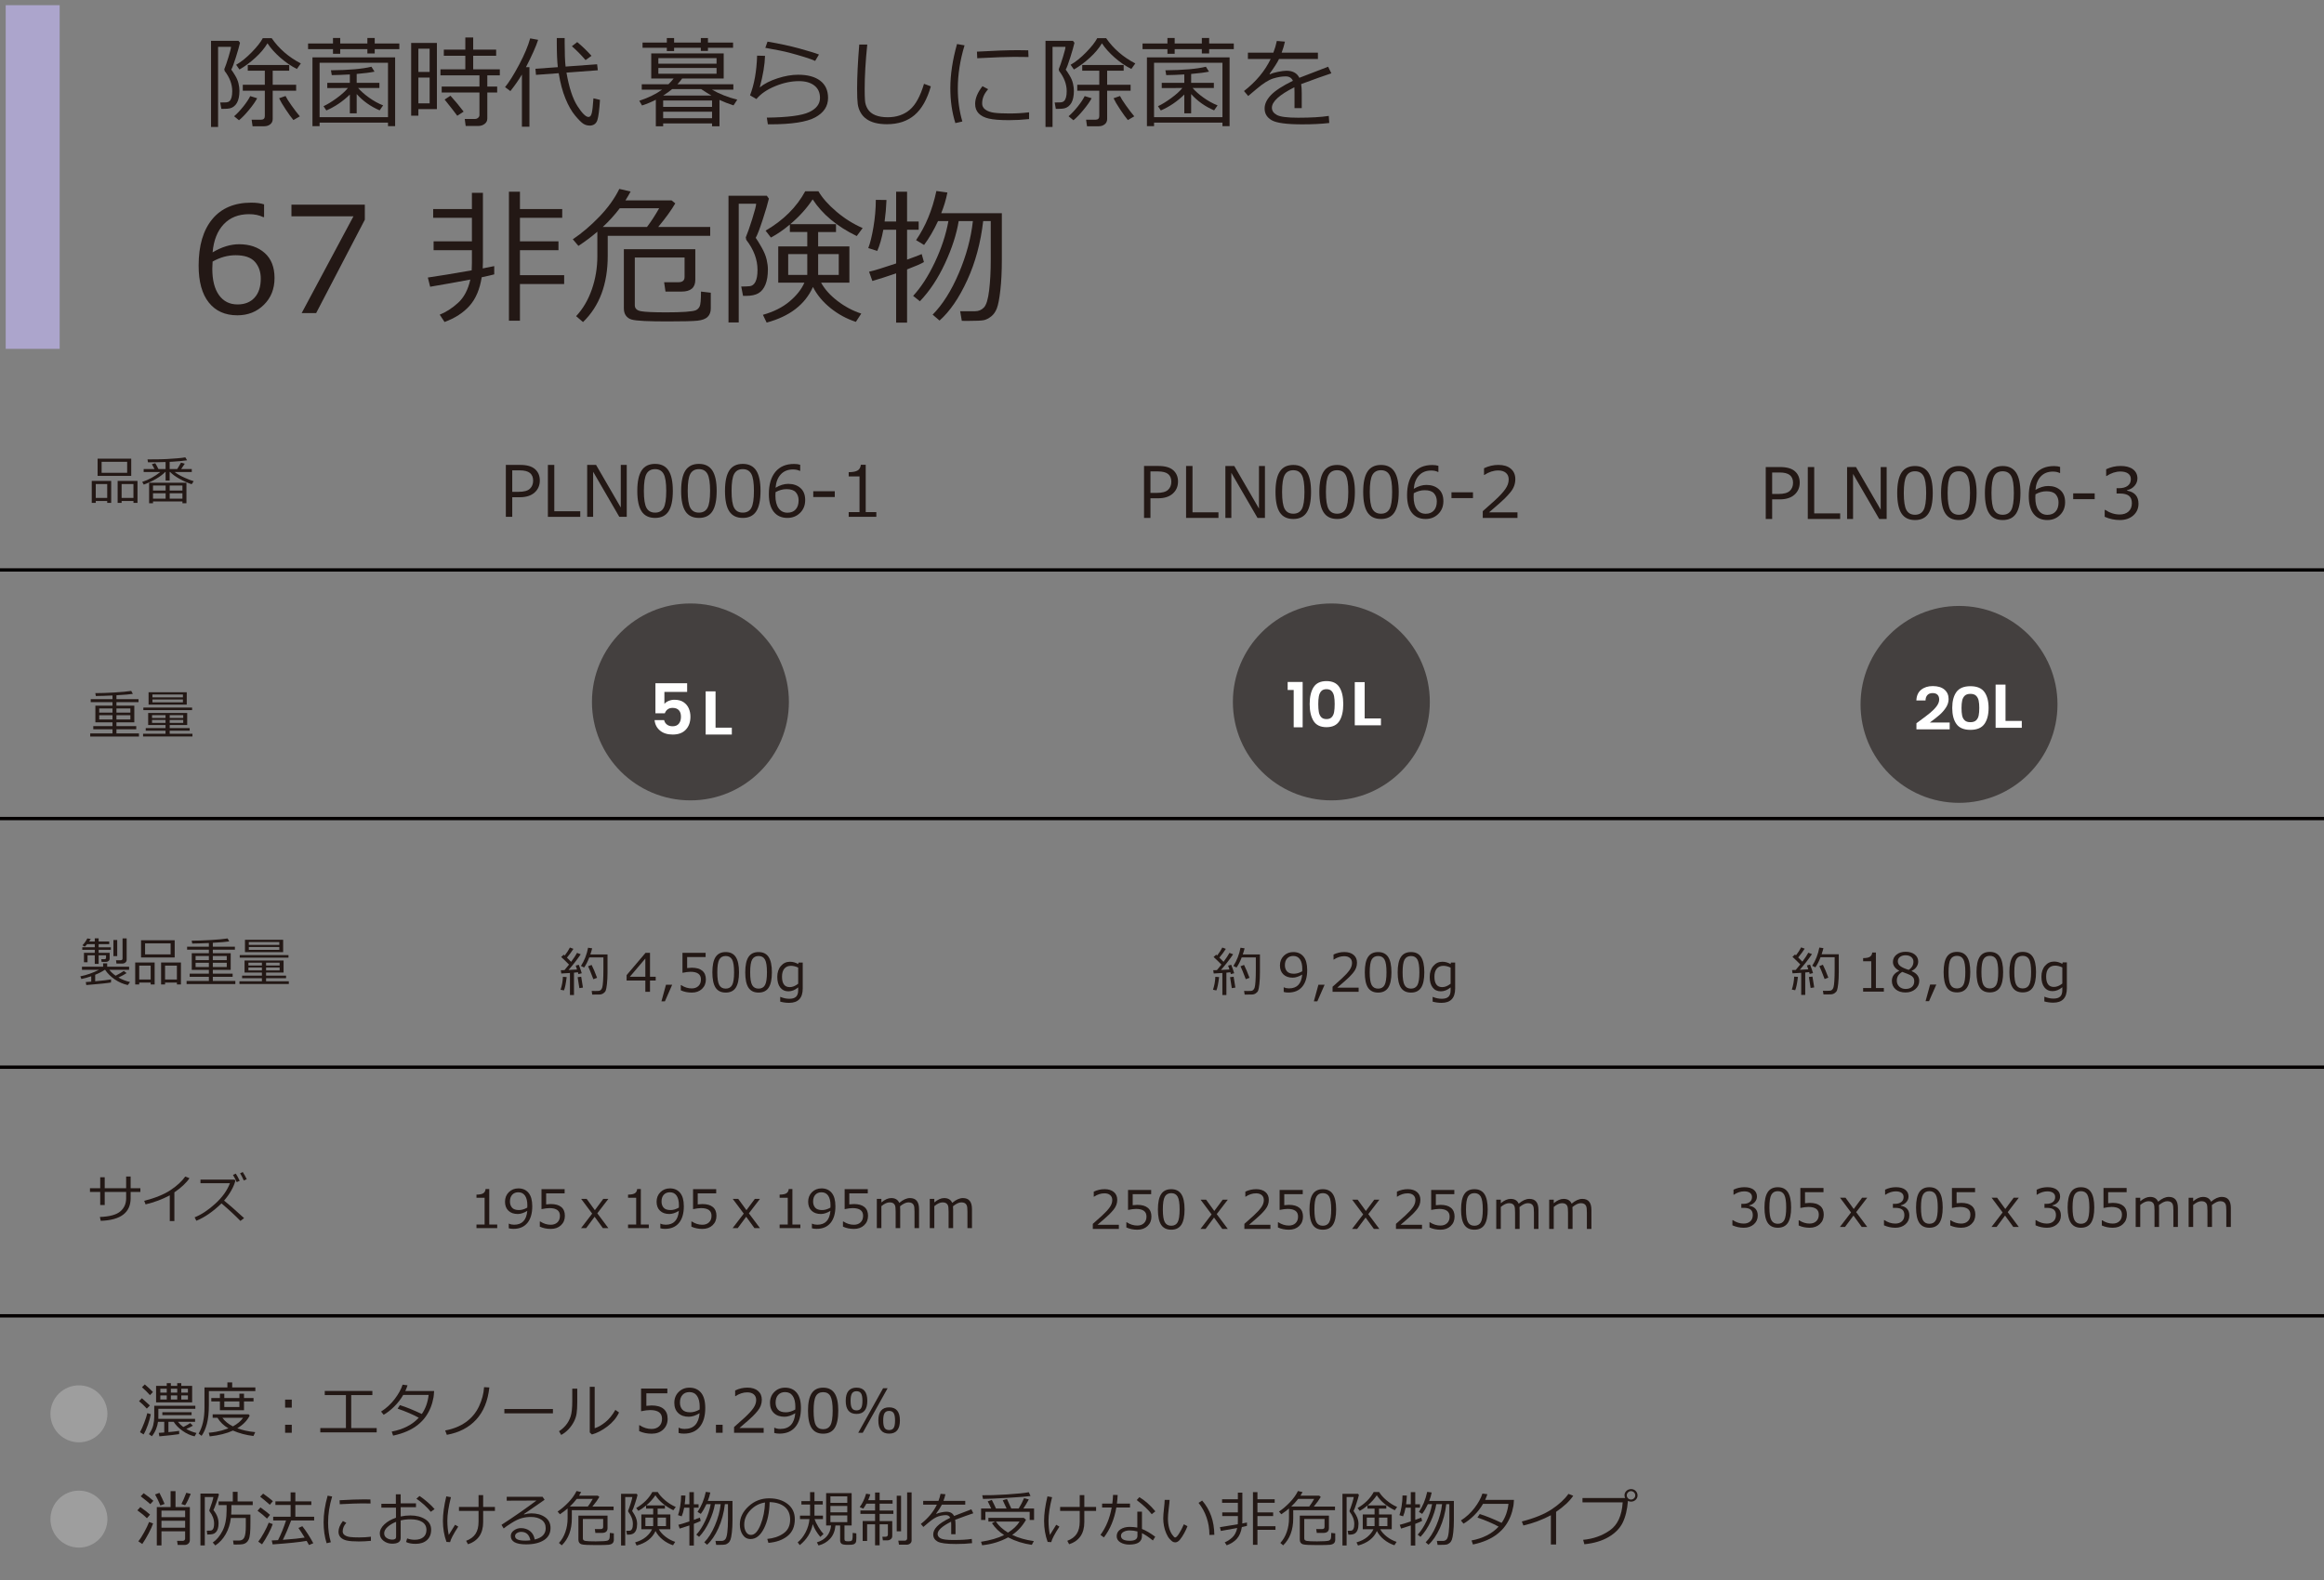 <?xml version="1.0" encoding="UTF-8"?>
<svg id="_レイヤー_2" data-name="レイヤー 2" xmlns="http://www.w3.org/2000/svg" viewBox="0 0 348.72 237.125">
  <rect x="0" y="0" width="348.72" height="237.125" fill="#808080" stroke="none"/>
  <defs>
    <style>
      .cls-1, .cls-2 {
        fill: none;
      }

      .cls-1, .cls-3 {
        stroke: #040000;
        stroke-miterlimit: 10;
        stroke-width: .5px;
      }

      .cls-4 {
        fill: #aca5cc;
      }

      .cls-5 {
        fill: #fff;
      }

      .cls-6 {
        fill: #9e9e9e;
      }

      .cls-7 {
        fill: #44403f;
      }

      .cls-8, .cls-3 {
        fill: #231815;
      }
    </style>
  </defs>
  <g id="_レイヤー_1-2" data-name="レイヤー 1">
    <rect class="cls-2" x=".399" width="348.321" height="237.125"/>
    <circle class="cls-7" cx="293.954" cy="105.716" r="14.776"/>
    <path class="cls-5" d="M300.932,108.197h2.441v1.029h-3.928v-6.476h1.486v5.446Z"/>
    <g>
      <path class="cls-5" d="M288.088,108.158c.646-.472,1.161-.865,1.545-1.181s.704-.644.96-.986c.256-.341.384-.678.384-1.008,0-.3-.081-.536-.242-.707-.162-.171-.411-.256-.748-.256s-.596.099-.777.296-.276.467-.282.809h-1.374c.027-.707.268-1.243.722-1.608.455-.366,1.032-.549,1.732-.549.768,0,1.356.179,1.768.535.41.356.616.826.616,1.41,0,.46-.142.898-.425,1.317-.282.419-.605.782-.969,1.092-.364.31-.839.683-1.425,1.118h2.979v1.025h-4.989v-.919l.525-.389Z"/>
      <path class="cls-5" d="M293.567,103.853c.421-.578,1.12-.867,2.096-.867s1.675.289,2.096.867c.421.577.632,1.376.632,2.396,0,1.025-.211,1.83-.632,2.414-.421.583-1.119.875-2.096.875s-1.675-.292-2.096-.875c-.42-.584-.631-1.389-.631-2.414,0-1.02.211-1.818.631-2.396ZM296.9,105.148c-.063-.298-.191-.541-.384-.729-.191-.188-.477-.283-.854-.283s-.661.095-.854.283c-.191.188-.319.432-.383.729-.064.298-.097.664-.097,1.101,0,.448.03.824.091,1.127.061.304.188.549.384.734s.481.278.858.278.663-.093.858-.278.323-.431.384-.734c.061-.303.091-.679.091-1.127,0-.437-.031-.803-.096-1.101Z"/>
    </g>
    <g>
      <path class="cls-8" d="M265.915,74.947v2.942h-.962v-7.794h2.151c1.003,0,1.745.211,2.227.634.48.422.722.99.722,1.704,0,.741-.264,1.345-.789,1.812-.525.467-1.261.701-2.206.701h-1.143ZM265.915,70.912v3.222h.962c.789,0,1.349-.152,1.679-.458.329-.305.493-.711.493-1.218s-.16-.892-.48-1.153c-.321-.262-.833-.393-1.536-.393h-1.117Z"/>
      <path class="cls-8" d="M276.119,77.889h-4.856v-7.794h.962v6.956h3.895v.838Z"/>
      <path class="cls-8" d="M283.097,77.889h-1.117l-3.926-6.765v6.765h-.895v-7.794h1.334l3.708,6.393v-6.393h.896v7.794Z"/>
      <path class="cls-8" d="M287.349,78.049c-.918,0-1.592-.327-2.022-.982-.432-.655-.646-1.678-.646-3.067s.216-2.413.648-3.072c.434-.658,1.106-.987,2.021-.987.906,0,1.577.33,2.012.99s.651,1.68.651,3.06c0,1.393-.216,2.418-.646,3.074-.431.657-1.104.985-2.017.985ZM287.349,70.731c-.59,0-1.018.233-1.283.701-.266.467-.398,1.323-.398,2.567,0,1.234.133,2.086.398,2.556.266.469.693.703,1.283.703s1.016-.234,1.279-.703c.265-.47.396-1.324.396-2.565,0-1.218-.132-2.064-.394-2.542s-.689-.717-1.282-.717Z"/>
      <path class="cls-8" d="M293.928,78.049c-.918,0-1.592-.327-2.022-.982-.432-.655-.646-1.678-.646-3.067s.216-2.413.648-3.072c.434-.658,1.106-.987,2.021-.987.906,0,1.577.33,2.012.99s.651,1.68.651,3.06c0,1.393-.216,2.418-.646,3.074-.431.657-1.104.985-2.017.985ZM293.928,70.731c-.59,0-1.018.233-1.283.701-.266.467-.398,1.323-.398,2.567,0,1.234.133,2.086.398,2.556.266.469.693.703,1.283.703s1.016-.234,1.279-.703c.265-.47.396-1.324.396-2.565,0-1.218-.132-2.064-.394-2.542s-.689-.717-1.282-.717Z"/>
      <path class="cls-8" d="M300.507,78.049c-.918,0-1.592-.327-2.022-.982-.432-.655-.646-1.678-.646-3.067s.216-2.413.648-3.072c.434-.658,1.106-.987,2.021-.987.906,0,1.577.33,2.012.99s.651,1.68.651,3.06c0,1.393-.216,2.418-.646,3.074-.431.657-1.104.985-2.017.985ZM300.507,70.731c-.59,0-1.018.233-1.283.701-.266.467-.398,1.323-.398,2.567,0,1.234.133,2.086.398,2.556.266.469.693.703,1.283.703s1.016-.234,1.279-.703c.265-.47.396-1.324.396-2.565,0-1.218-.132-2.064-.394-2.542s-.689-.717-1.282-.717Z"/>
      <path class="cls-8" d="M309.123,70.074v.915h-.062c-.29-.142-.628-.212-1.014-.212-.763,0-1.371.242-1.826.727s-.721,1.157-.796,2.02c.651-.39,1.285-.584,1.903-.584.755,0,1.367.209,1.838.628s.706,1.02.706,1.803-.255,1.42-.766,1.924c-.51.503-1.145.755-1.903.755-.879,0-1.562-.306-2.05-.918-.488-.612-.732-1.499-.732-2.661,0-1.431.327-2.542.98-3.333s1.587-1.188,2.801-1.188c.365,0,.672.042.92.125ZM305.426,74.186c-.015.283-.021.453-.021.512,0,.821.161,1.454.481,1.901.32.446.764.669,1.329.669.521,0,.93-.162,1.226-.488.297-.326.445-.782.445-1.368,0-.486-.14-.888-.419-1.205s-.743-.476-1.392-.476c-.562,0-1.112.151-1.649.455Z"/>
      <path class="cls-8" d="M314.312,74.915h-3.228v-.869h3.228v.869Z"/>
      <path class="cls-8" d="M315.811,77.563v-1.039h.083c.699.462,1.424.693,2.172.693.552,0,.994-.15,1.327-.45.332-.3.499-.718.499-1.252,0-.496-.146-.862-.435-1.097-.29-.234-.759-.352-1.407-.352h-.455v-.796h.352c.559,0,.997-.119,1.314-.357.316-.237.476-.572.476-1.003,0-.366-.139-.647-.417-.846-.277-.198-.659-.298-1.146-.298-.699,0-1.395.227-2.084.678h-.057v-1.019c.696-.328,1.419-.491,2.167-.491.803,0,1.425.168,1.864.504s.659.79.659,1.362c0,.421-.146.797-.439,1.128s-.66.541-1.102.631v.083c1.135.203,1.702.856,1.702,1.96,0,.714-.261,1.3-.781,1.759-.521.458-1.191.688-2.012.688-.783,0-1.543-.162-2.281-.486Z"/>
    </g>
    <g>
      <path class="cls-8" d="M13.691,147.327v-.807c-.514.179-1.008.315-1.481.411l-.155-.403c.939-.184,1.875-.511,2.809-.981h-2.563v-.461h3.172v-.501h.609v.501h3.289v.461h-2.971c.253.326.569.622.95.889.581-.306.991-.545,1.229-.718l.419.326c-.323.214-.733.436-1.229.663.529.305,1.11.531,1.741.679l-.334.453c-.708-.154-1.364-.441-1.968-.858-.604-.418-1.083-.896-1.438-1.434h-.046c-.403.277-.885.526-1.443.749v.978c1.192-.111,1.987-.206,2.386-.283l-.012.461c-.45.091-1.687.22-3.708.388l-.074-.453c.254-.016.526-.035.818-.059ZM15.894,144.365h-.647l-.051-.403h.454c.173,0,.26-.074.26-.222v-.364h-1.109v1.28h-.581v-1.28h-1.086v1.039h-.536v-1.411h1.622v-.454h-1.874v-.38h1.874v-.47h-1.148c-.145.176-.263.301-.353.373l-.357-.202c.27-.261.518-.606.745-1.035l.512.097c-.067.114-.148.238-.244.372h.846v-.48h.581v.48h1.587v.396h-1.587v.47h1.831v.38h-1.831v.454h1.652v.861c0,.149-.055.271-.165.362-.109.092-.24.138-.394.138ZM17.019,143.499v-2.424h.57v2.424h-.57ZM18.349,144.616h-.876l-.062-.5h.687c.194,0,.291-.09.291-.268v-3.014h.617v3.215c0,.163-.063.298-.19.405s-.282.161-.466.161Z"/>
      <path class="cls-8" d="M22.608,147.467h-1.718v.283h-.602v-3.297h2.917v3.297h-.598v-.283ZM20.89,147.006h1.718v-2.083h-1.718v2.083ZM21.165,143.698v-2.583h5.046v2.583h-5.046ZM25.602,141.583h-3.832v1.652h3.832v-1.652ZM26.545,147.467h-1.776v.283h-.598v-3.297h2.979v3.297h-.604v-.283ZM24.769,147.006h1.776v-2.083h-1.776v2.083Z"/>
      <path class="cls-8" d="M27.999,147.689v-.462h3.344v-.625h-2.882v-.477h2.882v-.566h-2.568v-2.498h2.568v-.535h-3.267v-.441h3.267v-.555c-1.027.049-1.861.076-2.502.081l-.074-.435c.802,0,1.748-.031,2.84-.095,1.091-.063,1.94-.143,2.548-.238l.244.445c-.429.07-1.25.14-2.463.21v.586h3.312v.441h-3.312v.535h2.681v2.498h-2.681v.566h2.971v.477h-2.971v.625h3.378v.462h-7.314ZM31.343,143.476h-1.994v.625h1.994v-.625ZM31.343,144.489h-1.994v.647h1.994v-.647ZM34.027,143.476h-2.091v.625h2.091v-.625ZM34.027,144.489h-2.091v.647h2.091v-.647Z"/>
      <path class="cls-8" d="M39.301,147.274v-.462h-2.971v-.388h2.971v-.462h-2.605v-1.808h5.856v1.808h-2.626v.462h2.998v.388h-2.998v.462h3.413v.407h-7.408v-.407h3.37ZM35.974,143.725v-.381h7.314v.381h-7.314ZM36.757,142.899v-1.854h5.729v1.854h-5.729ZM37.277,144.908h2.024v-.431h-2.024v.431ZM39.301,145.199h-2.024v.445h2.024v-.445ZM37.335,141.813h4.576v-.431h-4.576v.431ZM41.911,142.13h-4.576v.427h4.576v-.427ZM39.926,144.908h2.032v-.431h-2.032v.431ZM41.958,145.199h-2.032v.445h2.032v-.445Z"/>
    </g>
    <g>
      <path class="cls-8" d="M15.712,180.851h-.675v-1.963h-1.536v-.562h1.536v-1.637h.675v1.637h3.216v-1.749h.675v1.749h1.462v.562h-1.462v.938c0,2.167-1.496,3.3-4.488,3.398l-.128-.578c1.448-.052,2.467-.328,3.057-.828s.885-1.159.885-1.977v-.954h-3.216v1.963Z"/>
      <path class="cls-8" d="M26.165,183.263h-.69v-3.862c-1.136.603-2.346,1.054-3.631,1.354l-.205-.531c1.678-.433,3.002-.974,3.972-1.626.97-.651,1.697-1.324,2.184-2.021l.636.248c-.471.704-1.226,1.412-2.265,2.126v4.312Z"/>
      <path class="cls-8" d="M36.625,182.814l-.547.426c-.84-.863-1.788-1.739-2.843-2.629-1.293,1.246-2.551,2.112-3.773,2.599l-.256-.509c1.023-.413,2.061-1.1,3.11-2.06,1.05-.959,1.778-1.98,2.188-3.063h-4.422v-.539h5.097l.144.136c-.111.471-.321.976-.629,1.515s-.664,1.037-1.07,1.495c.569.444,1.569,1.321,3.002,2.63ZM35.966,177.221l-.446.197c-.186-.421-.373-.783-.562-1.086l.423-.194c.22.339.415.7.586,1.083ZM37.025,176.98l-.445.187c-.176-.411-.361-.77-.555-1.074l.403-.19c.214.331.413.69.597,1.078Z"/>
    </g>
    <g>
      <path class="cls-8" d="M16.087,75.191h-1.718v.283h-.602v-3.297h2.917v3.297h-.598v-.283ZM14.369,74.73h1.718v-2.083h-1.718v2.083ZM14.645,71.421v-2.583h5.046v2.583h-5.046ZM19.081,69.307h-3.832v1.652h3.832v-1.652ZM20.025,75.191h-1.776v.283h-.598v-3.297h2.979v3.297h-.604v-.283ZM18.248,74.73h1.776v-2.083h-1.776v2.083Z"/>
      <path class="cls-8" d="M21.572,72.728l-.232-.403c.962-.311,1.867-.806,2.715-1.485h-2.498v-.442h1.633c-.165-.328-.298-.575-.399-.74l.509-.136c.105.165.265.457.477.876h1.07v-1.059c-.832.028-1.713.043-2.641.043l-.074-.442h.645c.943,0,1.688-.015,2.235-.045.547-.029,1.086-.067,1.615-.112.53-.045.924-.094,1.18-.146l.268.446c-.657.096-1.389.165-2.195.209l-.423.023v1.082h1.133c.181-.279.371-.601.569-.966l.566.163c-.155.248-.336.516-.543.803h1.595v.442h-2.572c.352.279.833.558,1.443.834s1.082.459,1.416.547l-.303.454c-.613-.205-1.223-.477-1.829-.814-.606-.339-1.075-.679-1.406-1.021h-.069v1.284h-.609v-1.284h-.069c-.313.339-.765.681-1.354,1.025-.59.346-1.206.634-1.851.863ZM27.374,75.257h-4.414v.268h-.586v-3.072h5.601v3.072h-.601v-.268ZM24.853,72.867h-1.893v.753h1.893v-.753ZM22.96,74.842h1.893v-.807h-1.893v.807ZM27.374,73.62v-.753h-1.912v.753h1.912ZM25.462,74.842h1.912v-.807h-1.912v.807Z"/>
    </g>
    <g>
      <path class="cls-8" d="M13.536,110.539v-.462h3.344v-.625h-2.882v-.477h2.882v-.566h-2.568v-2.498h2.568v-.535h-3.267v-.441h3.267v-.555c-1.027.049-1.861.076-2.502.081l-.074-.435c.802,0,1.748-.031,2.84-.095,1.091-.063,1.94-.143,2.548-.238l.244.445c-.429.07-1.25.14-2.463.21v.586h3.312v.441h-3.312v.535h2.681v2.498h-2.681v.566h2.971v.477h-2.971v.625h3.378v.462h-7.314ZM16.88,106.326h-1.994v.625h1.994v-.625ZM16.88,107.339h-1.994v.647h1.994v-.647ZM19.564,106.326h-2.091v.625h2.091v-.625ZM19.564,107.339h-2.091v.647h2.091v-.647Z"/>
      <path class="cls-8" d="M24.838,110.124v-.462h-2.971v-.388h2.971v-.462h-2.605v-1.808h5.856v1.808h-2.626v.462h2.998v.388h-2.998v.462h3.413v.407h-7.408v-.407h3.37ZM21.511,106.575v-.381h7.314v.381h-7.314ZM22.294,105.749v-1.854h5.729v1.854h-5.729ZM22.814,107.758h2.024v-.431h-2.024v.431ZM24.838,108.049h-2.024v.445h2.024v-.445ZM22.872,104.663h4.576v-.431h-4.576v.431ZM27.448,104.981h-4.576v.427h4.576v-.427ZM25.463,107.758h2.032v-.431h-2.032v.431ZM27.495,108.049h-2.032v.445h2.032v-.445Z"/>
    </g>
    <g>
      <path class="cls-8" d="M269.372,148.616l-.504-.098c.21-.636.326-1.283.35-1.943l.565.039c-.118.985-.256,1.652-.411,2.002ZM270.273,149.314v-3.312c-.52.036-.953.062-1.3.077l-.069-.492.551-.016c.215-.248.44-.525.679-.83-.37-.383-.762-.763-1.176-1.141l.389-.349c.028.023.076.065.144.128.338-.439.597-.839.775-1.198l.531.197c-.262.416-.586.856-.974,1.319l.628.628c.414-.554.71-1.001.889-1.342l.551.213c-.562.822-1.171,1.605-1.831,2.351l1.276-.07c-.085-.264-.151-.457-.198-.581l.462-.128c.22.561.368.984.446,1.271l-.501.128c-.013-.059-.038-.15-.077-.275-.209.026-.406.047-.59.062v3.358h-.604ZM271.688,148.275l-.26-1.645.535-.062.261,1.626-.536.081ZM275.912,145.82c0,.727-.029,1.339-.086,1.837-.057.497-.117.826-.183.986-.064.161-.185.299-.36.415s-.379.176-.608.179c-.23.003-.584.004-1.06.004l-.081-.543c.23.003.432.004.604.004.265,0,.442-.01.534-.029s.178-.069.258-.149.145-.2.193-.36c.05-.16.09-.472.122-.933.032-.462.049-1.063.049-1.806v-1.757h-2.121c-.228.6-.485,1.104-.772,1.513l-.477-.233c.521-.807.879-1.719,1.07-2.738l.612.09c-.041.204-.132.509-.271.915h2.576v2.606ZM273.786,146.933c-.388-1.017-.651-1.663-.791-1.939l.531-.202c.251.489.523,1.135.818,1.936l-.559.206Z"/>
      <path class="cls-8" d="M282.676,148.822h-3.111v-.535h1.219v-4.019h-1.219v-.473c.477-.003.816-.07,1.021-.204.204-.133.319-.345.345-.634h.551v5.329h1.195v.535Z"/>
      <path class="cls-8" d="M284.964,145.723v-.047c-.618-.336-.927-.771-.927-1.307,0-.442.179-.808.535-1.094.356-.287.811-.431,1.361-.431.571,0,1.03.136,1.377.407s.52.627.52,1.066c0,.284-.086.552-.258.801-.172.25-.41.444-.716.584v.05c.753.323,1.129.808,1.129,1.451,0,.502-.195.918-.586,1.251-.391.332-.879.498-1.466.498-.623,0-1.121-.159-1.493-.479s-.559-.738-.559-1.255c0-.675.36-1.174,1.082-1.497ZM285.438,145.863c-.546.308-.818.742-.818,1.303,0,.375.124.679.372.909.248.231.564.348.95.348.396,0,.71-.102.942-.305s.349-.481.349-.836c0-.24-.053-.434-.158-.579-.106-.146-.261-.271-.464-.371s-.594-.257-1.173-.469ZM287.113,144.323c0-.279-.107-.508-.321-.687-.215-.179-.502-.268-.861-.268-.342,0-.62.083-.836.25s-.324.386-.324.657c0,.3.135.547.404.741.269.193.677.375,1.226.543.476-.308.713-.72.713-1.237Z"/>
      <path class="cls-8" d="M290.549,147.763l-1.094,2.493h-.52l.683-2.493h.931Z"/>
      <path class="cls-8" d="M293.645,148.942c-.688,0-1.193-.245-1.517-.736-.323-.492-.484-1.259-.484-2.301s.162-1.81.486-2.304c.324-.493.829-.74,1.515-.74.68,0,1.183.247,1.509.742.325.495.488,1.26.488,2.294,0,1.045-.161,1.813-.484,2.307-.323.492-.827.738-1.513.738ZM293.645,143.453c-.442,0-.763.176-.962.525-.199.351-.299.993-.299,1.926,0,.926.1,1.564.299,1.916s.52.527.962.527.762-.176.96-.527c.197-.352.297-.992.297-1.924,0-.912-.099-1.548-.295-1.906-.196-.357-.518-.537-.962-.537Z"/>
      <path class="cls-8" d="M298.578,148.942c-.688,0-1.193-.245-1.517-.736-.323-.492-.484-1.259-.484-2.301s.162-1.81.486-2.304c.324-.493.829-.74,1.515-.74.68,0,1.183.247,1.509.742.325.495.488,1.26.488,2.294,0,1.045-.161,1.813-.484,2.307-.323.492-.827.738-1.513.738ZM298.578,143.453c-.442,0-.763.176-.962.525-.199.351-.299.993-.299,1.926,0,.926.1,1.564.299,1.916s.52.527.962.527.762-.176.96-.527c.197-.352.297-.992.297-1.924,0-.912-.099-1.548-.295-1.906-.196-.357-.518-.537-.962-.537Z"/>
      <path class="cls-8" d="M303.512,148.942c-.688,0-1.193-.245-1.517-.736-.323-.492-.484-1.259-.484-2.301s.162-1.81.486-2.304c.324-.493.829-.74,1.515-.74.68,0,1.183.247,1.509.742.325.495.488,1.26.488,2.294,0,1.045-.161,1.813-.484,2.307-.323.492-.827.738-1.513.738ZM303.512,143.453c-.442,0-.763.176-.962.525-.199.351-.299.993-.299,1.926,0,.926.1,1.564.299,1.916s.52.527.962.527.762-.176.96-.527c.197-.352.297-.992.297-1.924,0-.912-.099-1.548-.295-1.906-.196-.357-.518-.537-.962-.537Z"/>
      <path class="cls-8" d="M310.137,148.325c0,1.438-.682,2.156-2.045,2.156-.447,0-.892-.061-1.334-.183v-.706h.031c.452.187.899.279,1.342.279.447,0,.78-.1.997-.3.217-.201.326-.524.326-.972v-.435c-.469.393-.958.589-1.471.589-.52,0-.927-.19-1.222-.573s-.442-.913-.442-1.591.182-1.226.545-1.646c.363-.42.814-.63,1.353-.63.424,0,.836.115,1.237.345l.05-.221h.633v3.887ZM309.454,147.616v-2.424c-.386-.179-.745-.268-1.079-.268-.426,0-.758.141-.994.422-.237.282-.355.686-.355,1.211,0,1.044.388,1.566,1.164,1.566.411,0,.832-.169,1.265-.508Z"/>
    </g>
    <g>
      <path class="cls-8" d="M259.949,183.897v-.78h.062c.525.347,1.068.521,1.629.521.414,0,.745-.112.995-.338.25-.225.374-.538.374-.938,0-.372-.108-.646-.325-.822-.218-.176-.569-.264-1.056-.264h-.341v-.598h.264c.419,0,.747-.089.985-.268.237-.178.356-.429.356-.752,0-.274-.104-.485-.312-.635-.208-.148-.494-.223-.858-.223-.525,0-1.046.17-1.563.508h-.043v-.764c.522-.246,1.064-.368,1.626-.368.602,0,1.068.126,1.397.378.33.252.495.593.495,1.021,0,.315-.11.598-.33.846s-.495.406-.826.474v.062c.851.153,1.276.643,1.276,1.471,0,.535-.195.975-.586,1.318s-.894.516-1.509.516c-.587,0-1.157-.121-1.71-.364Z"/>
      <path class="cls-8" d="M266.764,184.261c-.688,0-1.193-.245-1.517-.736-.323-.492-.484-1.259-.484-2.301s.162-1.81.486-2.304c.324-.493.829-.74,1.515-.74.68,0,1.183.247,1.509.742.325.495.488,1.26.488,2.294,0,1.045-.161,1.813-.484,2.307-.323.492-.827.738-1.513.738ZM266.764,178.773c-.442,0-.763.176-.962.525-.199.351-.299.993-.299,1.926,0,.926.1,1.564.299,1.916s.52.527.962.527.762-.176.96-.527c.197-.352.297-.992.297-1.924,0-.912-.099-1.548-.295-1.906-.196-.357-.518-.537-.962-.537Z"/>
      <path class="cls-8" d="M269.894,183.92v-.776h.062c.504.329,1.028.493,1.574.493.419,0,.755-.12,1.007-.359s.378-.569.378-.99c0-.766-.525-1.148-1.574-1.148-.301,0-.698.052-1.195.155v-2.998h3.472v.628h-2.773v1.656c.342-.033.571-.051.69-.051.695,0,1.223.15,1.583.45.359.3.539.737.539,1.312,0,.579-.195,1.052-.584,1.419-.39.367-.898.551-1.526.551-.61,0-1.161-.113-1.652-.341Z"/>
      <path class="cls-8" d="M280.18,184.141h-.826l-1.237-1.703-1.269,1.703h-.764l1.668-2.176-1.652-2.207h.826l1.229,1.691,1.257-1.691h.768l-1.66,2.164,1.66,2.219Z"/>
      <path class="cls-8" d="M282.694,183.897v-.78h.062c.525.347,1.068.521,1.629.521.414,0,.745-.112.995-.338.25-.225.374-.538.374-.938,0-.372-.108-.646-.325-.822-.218-.176-.569-.264-1.056-.264h-.341v-.598h.264c.419,0,.747-.089.985-.268.237-.178.356-.429.356-.752,0-.274-.104-.485-.312-.635-.208-.148-.494-.223-.858-.223-.525,0-1.046.17-1.563.508h-.043v-.764c.522-.246,1.064-.368,1.626-.368.602,0,1.068.126,1.397.378.33.252.495.593.495,1.021,0,.315-.11.598-.33.846s-.495.406-.826.474v.062c.851.153,1.276.643,1.276,1.471,0,.535-.195.975-.586,1.318s-.894.516-1.509.516c-.587,0-1.157-.121-1.71-.364Z"/>
      <path class="cls-8" d="M289.508,184.261c-.688,0-1.193-.245-1.517-.736-.323-.492-.484-1.259-.484-2.301s.162-1.81.486-2.304c.324-.493.829-.74,1.515-.74.68,0,1.183.247,1.509.742.325.495.488,1.26.488,2.294,0,1.045-.161,1.813-.484,2.307-.323.492-.827.738-1.513.738ZM289.508,178.773c-.442,0-.763.176-.962.525-.199.351-.299.993-.299,1.926,0,.926.1,1.564.299,1.916s.52.527.962.527.762-.176.96-.527c.197-.352.297-.992.297-1.924,0-.912-.099-1.548-.295-1.906-.196-.357-.518-.537-.962-.537Z"/>
      <path class="cls-8" d="M292.638,183.92v-.776h.062c.504.329,1.028.493,1.574.493.419,0,.755-.12,1.007-.359s.378-.569.378-.99c0-.766-.525-1.148-1.574-1.148-.301,0-.698.052-1.195.155v-2.998h3.472v.628h-2.773v1.656c.342-.033.571-.051.69-.051.695,0,1.223.15,1.583.45.359.3.539.737.539,1.312,0,.579-.195,1.052-.584,1.419-.39.367-.898.551-1.526.551-.61,0-1.161-.113-1.652-.341Z"/>
      <path class="cls-8" d="M302.924,184.141h-.826l-1.237-1.703-1.269,1.703h-.764l1.668-2.176-1.652-2.207h.826l1.229,1.691,1.257-1.691h.768l-1.66,2.164,1.66,2.219Z"/>
      <path class="cls-8" d="M305.438,183.897v-.78h.062c.525.347,1.068.521,1.629.521.414,0,.745-.112.995-.338.25-.225.374-.538.374-.938,0-.372-.108-.646-.325-.822-.218-.176-.569-.264-1.056-.264h-.341v-.598h.264c.419,0,.747-.089.985-.268.237-.178.356-.429.356-.752,0-.274-.104-.485-.312-.635-.208-.148-.494-.223-.858-.223-.525,0-1.046.17-1.563.508h-.043v-.764c.522-.246,1.064-.368,1.626-.368.602,0,1.068.126,1.397.378.33.252.495.593.495,1.021,0,.315-.11.598-.33.846s-.495.406-.826.474v.062c.851.153,1.276.643,1.276,1.471,0,.535-.195.975-.586,1.318s-.894.516-1.509.516c-.587,0-1.157-.121-1.71-.364Z"/>
      <path class="cls-8" d="M312.252,184.261c-.688,0-1.193-.245-1.517-.736-.323-.492-.484-1.259-.484-2.301s.162-1.81.486-2.304c.324-.493.829-.74,1.515-.74.68,0,1.183.247,1.509.742.325.495.488,1.26.488,2.294,0,1.045-.161,1.813-.484,2.307-.323.492-.827.738-1.513.738ZM312.252,178.773c-.442,0-.763.176-.962.525-.199.351-.299.993-.299,1.926,0,.926.1,1.564.299,1.916s.52.527.962.527.762-.176.96-.527c.197-.352.297-.992.297-1.924,0-.912-.099-1.548-.295-1.906-.196-.357-.518-.537-.962-.537Z"/>
      <path class="cls-8" d="M315.382,183.92v-.776h.062c.504.329,1.028.493,1.574.493.419,0,.755-.12,1.007-.359s.378-.569.378-.99c0-.766-.525-1.148-1.574-1.148-.301,0-.698.052-1.195.155v-2.998h3.472v.628h-2.773v1.656c.342-.033.571-.051.69-.051.695,0,1.223.15,1.583.45.359.3.539.737.539,1.312,0,.579-.195,1.052-.584,1.419-.39.367-.898.551-1.526.551-.61,0-1.161-.113-1.652-.341Z"/>
      <path class="cls-8" d="M326.118,184.141v-2.455c0-.474-.033-.789-.1-.948-.065-.159-.166-.275-.302-.35-.136-.073-.308-.11-.515-.11-.354,0-.771.195-1.252.586.015.135.022.307.022.516v2.762h-.683v-2.455c0-.486-.032-.806-.099-.96-.065-.154-.165-.267-.299-.34-.133-.072-.302-.108-.506-.108-.37,0-.782.189-1.237.566v3.297h-.683v-4.383h.683v.527c.52-.435,1.011-.651,1.474-.651.598,0,1.001.239,1.21.718.564-.479,1.1-.718,1.606-.718.907,0,1.361.551,1.361,1.652v2.854h-.683Z"/>
      <path class="cls-8" d="M334.062,184.141v-2.455c0-.474-.033-.789-.1-.948-.065-.159-.166-.275-.302-.35-.136-.073-.308-.11-.515-.11-.354,0-.771.195-1.252.586.015.135.022.307.022.516v2.762h-.683v-2.455c0-.486-.032-.806-.099-.96-.065-.154-.165-.267-.299-.34-.133-.072-.302-.108-.506-.108-.37,0-.782.189-1.237.566v3.297h-.683v-4.383h.683v.527c.52-.435,1.011-.651,1.474-.651.598,0,1.001.239,1.21.718.564-.479,1.1-.718,1.606-.718.907,0,1.361.551,1.361,1.652v2.854h-.683Z"/>
    </g>
    <circle class="cls-7" cx="103.6" cy="105.346" r="14.776"/>
    <circle class="cls-7" cx="199.772" cy="105.346" r="14.776"/>
    <path class="cls-5" d="M204.772,107.824h2.441v1.029h-3.928v-6.476h1.486v5.446Z"/>
    <path class="cls-5" d="M107.371,109.211h2.441v1.029h-3.928v-6.476h1.486v5.446Z"/>
    <g>
      <path class="cls-5" d="M193.216,103.555v-1.204h2.249v6.804h-1.344v-5.6h-.905Z"/>
      <path class="cls-5" d="M197.103,103.135c.389-.609,1.034-.915,1.937-.915s1.548.306,1.937.915.583,1.453.583,2.529c0,1.082-.194,1.932-.583,2.548s-1.035.924-1.937.924-1.548-.308-1.937-.924-.584-1.466-.584-2.548c0-1.076.195-1.92.584-2.529ZM200.182,104.502c-.059-.314-.177-.57-.354-.77-.177-.199-.44-.299-.788-.299s-.611.1-.789.299c-.177.199-.295.455-.354.77s-.089.701-.089,1.162c0,.473.028.869.084,1.189.057.321.175.579.354.775.181.195.445.294.794.294s.612-.099.793-.294c.181-.196.299-.454.354-.775.057-.32.084-.717.084-1.189,0-.461-.029-.848-.089-1.162Z"/>
    </g>
    <path class="cls-5" d="M103.105,103.841h-3.411v1.801c.147-.183.358-.332.632-.447.273-.116.564-.174.874-.174.562,0,1.021.123,1.379.368.358.246.617.56.779.942.161.383.242.791.242,1.227,0,.807-.23,1.456-.689,1.947-.46.492-1.115.737-1.964.737-.8,0-1.439-.2-1.916-.601-.478-.399-.748-.923-.811-1.568h1.432c.063.281.205.506.427.674.221.169.503.253.847.253.414,0,.727-.13.938-.39.21-.26.315-.604.315-1.032,0-.435-.106-.767-.321-.994-.214-.229-.527-.343-.941-.343-.295,0-.541.074-.737.222s-.337.344-.421.589h-1.411v-4.506h4.759v1.295Z"/>
    <g>
      <path class="cls-8" d="M34.702,10.447c.132.166.323.456.575.871s.423.82.514,1.216c.09.396.136.76.136,1.091v.029c0,.367-.032.702-.096,1.008-.063.305-.157.566-.282.783-.125.218-.278.396-.462.535-.184.139-.379.233-.587.281-.207.05-.504.074-.891.074h-.396l-.169-.953c.426,0,.729-.006.913-.018.184-.013.341-.073.473-.184.132-.109.234-.29.308-.542.074-.251.11-.569.11-.956,0-1.039-.381-2.053-1.144-3.039v-.015c0-.015-.008-.054-.022-.117-.02-.063-.029-.103-.029-.117.172-.41.383-1.024.635-1.842.251-.818.377-1.324.377-1.521h-1.942v12.027h-1.056V6.132h4.12l.228.285c-.117.514-.326,1.247-.627,2.201-.301.955-.529,1.564-.686,1.828ZM35.861,18.048l-.733-.6c.45-.386.908-.871,1.375-1.454.467-.584.814-1.107,1.045-1.571l1.041.322c-.26.493-.669,1.078-1.229,1.754-.56.677-1.06,1.193-1.499,1.549ZM44.548,10.351c-.875-.439-1.713-1.013-2.515-1.721s-1.435-1.419-1.898-2.132c-.431.732-1.039,1.458-1.826,2.175-.787.719-1.581,1.305-2.382,1.758l-.491-.71c.757-.43,1.539-1.06,2.346-1.89s1.356-1.531,1.649-2.102h1.334c1.1,1.587,2.559,2.852,4.377,3.793l-.594.828ZM39.644,18.949h-1.745l-.14-.981h1.394c.391,0,.586-.184.586-.549v-3.809h-3.306v-.887h3.306v-2.109h-2.559v-.857h6.217v.857h-2.478v2.109h3.519v.887h-3.519v4.255c0,.332-.122.596-.367.791-.244.195-.547.293-.908.293ZM44.028,18.019c-.309-.36-.694-.892-1.158-1.593-.465-.7-.795-1.261-.99-1.681l.968-.337c.132.293.425.761.88,1.402.454.643.875,1.193,1.261,1.651l-.96.557Z"/>
      <path class="cls-8" d="M56.226,7.37v.658h-1.1v-.658h-4.076v.703h-1.085v-.703h-3.738v-.843h3.738v-.827h1.085v.827h4.076v-.827h1.1v.827h3.695v.843h-3.695ZM58.22,18.4h-10.264v.535h-1.07v-10.327h12.404v10.327h-1.07v-.535ZM47.956,17.587h10.264v-8.166h-10.264v8.166ZM48.968,16.576l-.425-.638c.566-.258,1.226-.661,1.976-1.208s1.311-1.055,1.683-1.523l-3.094.007v-.783h3.387v-1.26c-.992.059-1.896.093-2.713.103l-.124-.726c2.683-.023,4.709-.202,6.077-.534l.462.739c-.646.133-1.537.247-2.676.345v1.333h3.409v.77l-3.189.007c.396.464.938.943,1.628,1.439.688.495,1.396.885,2.118,1.168l-.521.747c-1.349-.576-2.497-1.392-3.445-2.446v2.894h-1.026v-2.82c-1.061,1.035-2.236,1.831-3.526,2.388Z"/>
      <path class="cls-8" d="M62.78,16.378v.982h-1.085V6.44h3.863v9.938h-2.778ZM64.466,7.312h-1.687v3.486h1.687v-3.486ZM62.78,11.64v3.867h1.687v-3.867h-1.687ZM71.76,18.906h-1.884l-.14-1.055h1.547c.171,0,.324-.058.458-.172.135-.115.202-.246.202-.393v-3.398h-5.667v-.9h5.667v-1.685h-5.851v-.901h3.731v-2.035h-3.226v-.916h3.226v-1.824h1.181v1.824h3.445v.916h-3.445v2.035h3.995v.901h-1.877v1.685h1.481v.9h-1.481v3.904c0,.332-.134.601-.403.806-.269.205-.589.308-.96.308ZM68.615,17.374c-.372-.512-1.005-1.322-1.899-2.432l.873-.578c.669.737,1.329,1.533,1.979,2.388l-.952.622Z"/>
      <path class="cls-8" d="M80.747,5.978c-.312.978-.921,2.344-1.825,4.102h.521v8.936h-1.129v-7.829c-.479.806-1.056,1.634-1.73,2.483l-.799-.594c.616-.757,1.321-1.884,2.115-3.38.794-1.497,1.345-2.81,1.653-3.937l1.194.219ZM90.029,14.988c-.098,1.514-.228,2.522-.389,3.028-.161.505-.508.782-1.041.831h-.08c-.372,0-.699-.089-.982-.268-.284-.178-.693-.586-1.229-1.223-.535-.638-1.022-1.493-1.462-2.567-.44-1.074-.777-2.341-1.012-3.802l-3.409.25-.081-.916,3.358-.242c-.103-.883-.154-2.104-.154-3.662v-.703h1.181v.66c0,1.625.046,2.832.139,3.617l4.729-.344.11.9-4.707.352c.387,2.237.933,3.905,1.639,5.007.706,1.101,1.265,1.651,1.675,1.651.23,0,.393-.202.488-.607.095-.405.177-1.136.245-2.19l.982.228ZM88.753,8.38l-.887.638c-.685-.791-1.369-1.484-2.053-2.08l.799-.622c.748.615,1.461,1.303,2.141,2.064Z"/>
      <path class="cls-8" d="M106.846,18.525h-7.338v.425h-1.1v-3.978c-.675.343-1.364.628-2.067.857l-.418-.703c1.358-.449,2.5-1.006,3.423-1.67h-3.049v-.806h4.002c.313-.308.574-.598.785-.872h-3.365v-3.764h10.872v3.764h-6.231c-.195.289-.436.579-.719.872h8.401v.806h-3.211c1.144.654,2.409,1.155,3.798,1.502l-.564.856c-.748-.239-1.449-.513-2.104-.82v3.955h-1.114v-.425ZM100.058,7.663v-.491h-3.644v-.784h3.644v-.674h1.092v.674h4.01v-.674h1.07v.674h3.769v.784h-3.769v.469h-1.07v-.469h-4.01v.491h-1.092ZM98.789,9.56h8.731v-.842h-8.731v.842ZM107.521,10.197h-8.731v.872h8.731v-.872ZM100.864,13.368c-.391.327-.843.652-1.355.975h7.25c-.377-.21-.895-.535-1.555-.975h-4.34ZM106.846,16.042v-.96h-7.338v.96h7.338ZM99.508,17.741h7.338v-.975h-7.338v.975Z"/>
      <path class="cls-8" d="M115.218,18.657l-.154-1.003c3.138-.039,5.252-.314,6.342-.824,1.09-.511,1.635-1.222,1.635-2.135,0-.807-.285-1.428-.854-1.864-.569-.438-1.335-.655-2.298-.655-1.154,0-2.345.252-3.574.758-1.229.505-2.166,1.148-2.812,1.93l-.96-.557c.635-1.631.989-3.615,1.062-5.955l1.188.029c-.034,1.318-.298,2.898-.791,4.739.669-.552,1.558-1.007,2.664-1.366,1.107-.358,2.14-.538,3.098-.538,1.417,0,2.52.298,3.307.894.786.596,1.18,1.457,1.18,2.586,0,1.25-.642,2.223-1.924,2.918-1.283.696-3.542,1.044-6.777,1.044h-.33ZM122.886,8.183l-.572.959c-.356-.165-.893-.359-1.608-.582-.717-.222-1.467-.437-2.251-.645-.784-.207-1.99-.452-3.618-.736l.33-.93c1.779.298,3.377.643,4.795,1.033,1.417.391,2.392.69,2.925.9Z"/>
      <path class="cls-8" d="M139.674,12.958c-.553,1.953-1.366,3.389-2.441,4.307s-2.459,1.377-4.149,1.377c-.66,0-1.246-.066-1.76-.197-.513-.133-.953-.329-1.319-.59-.366-.262-.66-.589-.88-.981-.22-.394-.36-.819-.421-1.278-.062-.459-.092-1.218-.092-2.277,0-1.803.107-4.014.322-6.637h1.202c-.259,2.516-.389,4.746-.389,6.695,0,.679.016,1.251.048,1.717.032.467.174.897.425,1.293.252.396.627.695,1.126.9.498.205,1.116.309,1.854.309,1.324,0,2.427-.373,3.307-1.117.879-.745,1.593-2.045,2.141-3.9l1.026.381Z"/>
      <path class="cls-8" d="M144.402,18.232l-1.048.242c-.504-1.606-.755-3.35-.755-5.23,0-2.051.334-4.262,1.004-6.635l1.129.197c-.674,2.222-1.012,4.387-1.012,6.496,0,1.734.228,3.377.682,4.93ZM154.416,17.872c-1.021.108-2.021.162-2.998.162-1.359,0-2.375-.08-3.047-.238-.672-.159-1.181-.422-1.528-.787-.347-.367-.521-.838-.521-1.414,0-.84.367-1.726,1.1-2.658l.851.453c-.601.66-.901,1.373-.901,2.139,0,.381.162.689.487.924s.76.389,1.305.465c.545.075,1.318.113,2.32.113,1.017,0,1.994-.059,2.933-.176v1.018ZM154.328,8.556c-.777-.014-1.511-.021-2.199-.021-1.012,0-2.842.068-5.491.205,0-.22-.015-.549-.044-.988,2.517-.146,4.562-.221,6.136-.221.782,0,1.303.008,1.562.022v.065c0,.226.013.538.037.938Z"/>
      <path class="cls-8" d="M159.914,10.447c.132.166.323.456.575.871s.423.82.514,1.216c.09.396.136.76.136,1.091v.029c0,.367-.032.702-.096,1.008-.063.305-.157.566-.282.783-.125.218-.278.396-.462.535-.184.139-.379.233-.587.281-.207.05-.504.074-.891.074h-.396l-.169-.953c.426,0,.729-.006.913-.018.184-.013.341-.073.473-.184.132-.109.234-.29.308-.542.074-.251.11-.569.11-.956,0-1.039-.381-2.053-1.144-3.039v-.015c0-.015-.008-.054-.022-.117-.02-.063-.029-.103-.029-.117.172-.41.383-1.024.635-1.842.251-.818.377-1.324.377-1.521h-1.942v12.027h-1.056V6.132h4.12l.228.285c-.117.514-.326,1.247-.627,2.201-.301.955-.529,1.564-.686,1.828ZM161.072,18.048l-.733-.6c.45-.386.908-.871,1.375-1.454.467-.584.814-1.107,1.045-1.571l1.041.322c-.26.493-.669,1.078-1.229,1.754-.56.677-1.06,1.193-1.499,1.549ZM169.76,10.351c-.875-.439-1.713-1.013-2.515-1.721s-1.435-1.419-1.898-2.132c-.431.732-1.039,1.458-1.826,2.175-.787.719-1.581,1.305-2.382,1.758l-.491-.71c.757-.43,1.539-1.06,2.346-1.89s1.356-1.531,1.649-2.102h1.334c1.1,1.587,2.559,2.852,4.377,3.793l-.594.828ZM164.856,18.949h-1.745l-.14-.981h1.394c.391,0,.586-.184.586-.549v-3.809h-3.306v-.887h3.306v-2.109h-2.559v-.857h6.217v.857h-2.478v2.109h3.519v.887h-3.519v4.255c0,.332-.122.596-.367.791-.244.195-.547.293-.908.293ZM169.239,18.019c-.309-.36-.694-.892-1.158-1.593-.465-.7-.795-1.261-.99-1.681l.968-.337c.132.293.425.761.88,1.402.454.643.875,1.193,1.261,1.651l-.96.557Z"/>
      <path class="cls-8" d="M181.438,7.37v.658h-1.1v-.658h-4.076v.703h-1.085v-.703h-3.738v-.843h3.738v-.827h1.085v.827h4.076v-.827h1.1v.827h3.695v.843h-3.695ZM183.432,18.4h-10.264v.535h-1.07v-10.327h12.404v10.327h-1.07v-.535ZM173.168,17.587h10.264v-8.166h-10.264v8.166ZM174.18,16.576l-.425-.638c.566-.258,1.226-.661,1.976-1.208s1.311-1.055,1.683-1.523l-3.094.007v-.783h3.387v-1.26c-.992.059-1.896.093-2.713.103l-.124-.726c2.683-.023,4.709-.202,6.077-.534l.462.739c-.646.133-1.537.247-2.676.345v1.333h3.409v.77l-3.189.007c.396.464.938.943,1.628,1.439.688.495,1.396.885,2.118,1.168l-.521.747c-1.349-.576-2.497-1.392-3.445-2.446v2.894h-1.026v-2.82c-1.061,1.035-2.236,1.831-3.526,2.388Z"/>
      <path class="cls-8" d="M195.329,16.225h-1.085v-2.402c0-.283-.007-.524-.021-.726-2.248,1.129-3.372,2.151-3.372,3.069,0,.459.251.824.755,1.095.503.271,1.563.406,3.182.406,1.921,0,3.453-.09,4.597-.271l.073,1.062c-1.163.137-2.507.205-4.032.205-2.351,0-3.883-.205-4.597-.615s-1.07-.996-1.07-1.758c-.005-.678.31-1.35.942-2.014s1.733-1.382,3.303-2.153c-.201-.439-.56-.659-1.078-.659-.586,0-1.218.106-1.895.318-.678.213-1.517.746-2.519,1.601l-1.217,1.025-.631-.747c1.789-1.387,3.123-2.988,4.003-4.805h-3.416v-.952h3.819c.225-.581.398-1.167.521-1.758l1.217.103c-.122.562-.288,1.113-.498,1.655h5.446v.952h-5.835c-.274.562-.751,1.304-1.43,2.227l.11.059c.19-.122.566-.24,1.129-.355.562-.114.994-.172,1.297-.172.948,0,1.596.354,1.943,1.062l4.317-1.663.484.989c-1.017.332-2.527.871-4.531,1.618.059.366.088.827.088,1.384v2.22Z"/>
    </g>
    <g>
      <path class="cls-8" d="M39.626,30.674v1.911h-.13c-.604-.295-1.311-.442-2.118-.442-1.592,0-2.863.506-3.813,1.517-.951,1.011-1.506,2.416-1.664,4.216,1.361-.813,2.687-1.22,3.976-1.22,1.578,0,2.858.437,3.842,1.312.983.874,1.475,2.128,1.475,3.762s-.533,2.966-1.599,4.017c-1.066,1.051-2.392,1.576-3.977,1.576-1.837,0-3.266-.639-4.284-1.917-1.02-1.277-1.529-3.129-1.529-5.554,0-2.987.683-5.307,2.048-6.958s3.315-2.478,5.851-2.478c.764,0,1.405.086,1.924.259ZM31.901,39.257c-.029.59-.044.946-.044,1.068,0,1.713.335,3.035,1.005,3.968.67.932,1.596,1.397,2.777,1.397,1.088,0,1.941-.34,2.561-1.02.62-.681.93-1.632.93-2.855,0-1.015-.292-1.854-.875-2.516-.584-.662-1.553-.993-2.907-.993-1.174,0-2.323.316-3.446.95Z"/>
      <path class="cls-8" d="M54.743,32.974l-7.305,14.013h-2.172l7.77-14.521h-9.304v-1.749h11.011v2.257Z"/>
      <path class="cls-8" d="M64.544,43.035l-.346-1.382c1.563-.223,3.757-.583,6.581-1.08.021-.273.032-.658.032-1.154v-1.868h-5.749v-1.328h5.749v-3.541h-5.813v-1.306h5.813v-2.44h1.653v10.256c0,.36-.011.724-.032,1.091.598-.108,1.174-.223,1.729-.346v1.242c-.425.114-1.052.259-1.88.432-.288,1.813-.896,3.24-1.821,4.28s-2.177,1.852-3.755,2.435l-.724-1.102c.943-.374,1.86-.964,2.75-1.771.89-.806,1.504-1.972,1.843-3.498-1.852.354-3.861.713-6.03,1.08ZM78.019,41.297h6.635v1.328h-6.635v5.506h-1.653v-19.356h1.653v2.602h6.343v1.306h-6.343v3.541h5.781v1.328h-5.781v3.746Z"/>
      <path class="cls-8" d="M91.191,35.392v3.001c0,4.239-1.235,7.554-3.706,9.943l-1.037-.886c1.022-1.094,1.81-2.434,2.361-4.021.551-1.587.826-3.251.826-4.992v-3.66c-.894.763-1.841,1.472-2.842,2.127l-.843-.993c1.354-.907,2.678-2.031,3.971-3.374,1.293-1.342,2.297-2.736,3.01-4.184l1.696.389c-.259.482-.519.925-.778,1.328h6.916l.562.453c-.583,1.008-1.437,2.188-2.561,3.541h7.802v1.328h-15.377ZM90.446,34.064h6.635c.634-.834,1.242-1.771,1.826-2.807h-5.911c-.785,1.029-1.635,1.965-2.55,2.807ZM93.612,37.4h10.72v4.6c0,1.173-.685,1.76-2.054,1.76h-2.42l-.206-1.404h2.15c.612,0,.919-.262.919-.788v-2.925h-7.467v7.168c0,.482.308.781.924.896s1.889.172,3.819.172c1.153,0,2.116-.026,2.891-.08.774-.055,1.284-.136,1.529-.243.245-.108.434-.297.567-.567.133-.27.2-1.013.2-2.229l1.469.172v2.354c0,.54-.156.963-.47,1.269-.313.307-.815.497-1.507.572-.692.076-2.197.113-4.518.113-1.376,0-2.533-.021-3.474-.064s-1.587-.119-1.939-.227c-.354-.108-.631-.305-.832-.589-.202-.284-.303-.649-.303-1.096v-8.863Z"/>
      <path class="cls-8" d="M113.397,35.695c.209.288.502.765.881,1.43.378.666.63,1.274.756,1.825s.189,1.034.189,1.452v.054c0,.893-.121,1.639-.362,2.24-.241.601-.589,1.036-1.043,1.306-.453.271-1.084.405-1.891.405h-.433l-.27-1.403c.461,0,.879-.017,1.253-.049.375-.032.667-.252.876-.658.209-.407.313-1.006.313-1.798,0-1.547-.566-3.052-1.697-4.513v-.021c0-.021-.011-.079-.032-.173-.021-.086-.032-.141-.032-.162.267-.633.593-1.563.978-2.79.386-1.228.578-1.981.578-2.262h-2.614v17.812h-1.535v-19.011h5.749l.313.432c-.166.72-.478,1.779-.935,3.179-.458,1.4-.806,2.302-1.043,2.705ZM121.133,36.979v-2.159h-2.614v-1.122c-.958.806-1.906,1.457-2.842,1.953l-.8-1.036c2.673-1.555,4.653-3.522,5.943-5.905h1.988c.583,1.001,1.485,2.019,2.706,3.056,1.222,1.036,2.53,1.856,3.928,2.461l-.886,1.198c-2.953-1.432-5.158-3.267-6.613-5.506-.864,1.317-1.984,2.559-3.36,3.725h6.861v1.177h-2.68v2.159h4.689v5.441h-4.246c.54.986,1.361,1.901,2.464,2.747,1.102.846,2.291,1.478,3.565,1.895l-.811,1.242c-1.404-.461-2.68-1.155-3.825-2.084s-2.017-1.979-2.614-3.152c-1.182,2.634-3.498,4.416-6.948,5.344l-.562-1.166c1.614-.453,2.946-1.122,3.998-2.008,1.052-.885,1.794-1.824,2.227-2.817h-3.923v-5.441h4.354ZM121.133,38.134h-2.863v3.131h2.863v-3.131ZM125.856,38.134h-3.091v3.131h3.091v-3.131Z"/>
      <path class="cls-8" d="M130.902,42.172l-.497-1.394c.757-.165,2.11-.579,4.063-1.241v-5.052h-1.924c-.237,1.28-.54,2.339-.907,3.174l-1.352-.421c.288-.741.548-1.794.778-3.158s.35-2.726.356-4.086l1.6.021c-.043,1.108-.137,2.185-.281,3.228h1.729v-4.469h1.642v4.469h1.74v1.242h-1.74v4.479c.908-.323,1.64-.601,2.194-.831l.335,1.198c-.433.259-1.275.626-2.529,1.102v7.988h-1.642v-7.395c-1.448.496-2.637.878-3.566,1.145ZM138.033,45.216l-1.016-.81c1.182-1.274,2.266-2.951,3.252-5.031.987-2.079,1.668-4.146,2.043-6.196h-1.557c-.655,1.403-1.354,2.598-2.096,3.584l-1.199-.724c1.426-2.072,2.441-4.53,3.047-7.373l1.653.227c-.209,1.065-.519,2.102-.93,3.109h9.099v6.995c0,1.721-.074,3.233-.222,4.54s-.324,2.223-.529,2.747c-.205.525-.492.931-.859,1.215s-.722.466-1.064.545c-.342.079-1.18.119-2.512.119-.339,0-.612-.004-.821-.011l-.249-1.446h2.259c.519,0,.956-.188,1.312-.562s.616-1.226.778-2.554c.162-1.327.243-2.877.243-4.647v-5.765h-1.135c-.375,3.253-1.172,6.211-2.394,8.874-1.221,2.663-2.605,4.682-4.154,6.057l-1.037-.886c1.49-1.504,2.798-3.573,3.922-6.207,1.124-2.635,1.83-5.247,2.118-7.838h-2.129c-.324,1.979-1.011,4.099-2.059,6.358s-2.304,4.153-3.766,5.679Z"/>
    </g>
    <g>
      <path class="cls-8" d="M76.864,74.626v2.942h-.962v-7.794h2.151c1.003,0,1.745.211,2.227.634.48.422.722.99.722,1.704,0,.741-.264,1.345-.789,1.812-.525.467-1.261.701-2.206.701h-1.143ZM76.864,70.592v3.222h.962c.789,0,1.349-.152,1.679-.458.329-.305.493-.711.493-1.218s-.16-.892-.48-1.153c-.321-.262-.833-.393-1.536-.393h-1.117Z"/>
      <path class="cls-8" d="M87.068,77.569h-4.856v-7.794h.962v6.956h3.895v.838Z"/>
      <path class="cls-8" d="M94.045,77.569h-1.117l-3.926-6.765v6.765h-.895v-7.794h1.334l3.708,6.393v-6.393h.896v7.794Z"/>
      <path class="cls-8" d="M98.296,77.729c-.918,0-1.592-.327-2.022-.982-.432-.655-.646-1.678-.646-3.067s.216-2.413.648-3.072c.434-.658,1.106-.987,2.021-.987.906,0,1.577.33,2.012.99s.651,1.68.651,3.06c0,1.393-.216,2.418-.646,3.074-.431.657-1.104.985-2.017.985ZM98.296,70.41c-.59,0-1.018.233-1.283.701-.266.467-.398,1.323-.398,2.567,0,1.234.133,2.086.398,2.556.266.469.693.703,1.283.703s1.016-.234,1.279-.703c.265-.47.396-1.324.396-2.565,0-1.218-.132-2.064-.394-2.542s-.689-.717-1.282-.717Z"/>
      <path class="cls-8" d="M104.875,77.729c-.918,0-1.592-.327-2.022-.982-.432-.655-.646-1.678-.646-3.067s.216-2.413.648-3.072c.434-.658,1.106-.987,2.021-.987.906,0,1.577.33,2.012.99s.651,1.68.651,3.06c0,1.393-.216,2.418-.646,3.074-.431.657-1.104.985-2.017.985ZM104.875,70.41c-.59,0-1.018.233-1.283.701-.266.467-.398,1.323-.398,2.567,0,1.234.133,2.086.398,2.556.266.469.693.703,1.283.703s1.016-.234,1.279-.703c.265-.47.396-1.324.396-2.565,0-1.218-.132-2.064-.394-2.542s-.689-.717-1.282-.717Z"/>
      <path class="cls-8" d="M111.454,77.729c-.918,0-1.592-.327-2.022-.982-.432-.655-.646-1.678-.646-3.067s.216-2.413.648-3.072c.434-.658,1.106-.987,2.021-.987.906,0,1.577.33,2.012.99s.651,1.68.651,3.06c0,1.393-.216,2.418-.646,3.074-.431.657-1.104.985-2.017.985ZM111.454,70.41c-.59,0-1.018.233-1.283.701-.266.467-.398,1.323-.398,2.567,0,1.234.133,2.086.398,2.556.266.469.693.703,1.283.703s1.016-.234,1.279-.703c.265-.47.396-1.324.396-2.565,0-1.218-.132-2.064-.394-2.542s-.689-.717-1.282-.717Z"/>
      <path class="cls-8" d="M120.071,69.754v.915h-.062c-.29-.142-.628-.212-1.014-.212-.763,0-1.371.242-1.826.727s-.721,1.157-.796,2.02c.651-.39,1.285-.584,1.903-.584.755,0,1.367.209,1.838.628s.706,1.02.706,1.803-.255,1.42-.766,1.924c-.51.503-1.145.755-1.903.755-.879,0-1.562-.306-2.05-.918-.488-.612-.732-1.499-.732-2.661,0-1.431.327-2.542.98-3.333s1.587-1.188,2.801-1.188c.365,0,.672.042.92.125ZM116.373,73.866c-.015.283-.021.453-.021.512,0,.821.161,1.454.481,1.901.32.446.764.669,1.329.669.521,0,.93-.162,1.226-.488.297-.326.445-.782.445-1.368,0-.486-.14-.888-.419-1.205s-.743-.476-1.392-.476c-.562,0-1.112.151-1.649.455Z"/>
      <path class="cls-8" d="M125.259,74.595h-3.228v-.869h3.228v.869Z"/>
      <path class="cls-8" d="M131.495,77.569h-4.147v-.714h1.624v-5.358h-1.624v-.631c.634-.003,1.088-.094,1.36-.271s.426-.459.46-.846h.734v7.106h1.593v.714Z"/>
    </g>
    <g>
      <path class="cls-8" d="M172.626,74.786v2.942h-.962v-7.794h2.151c1.003,0,1.745.211,2.227.634.48.422.722.99.722,1.704,0,.741-.264,1.345-.789,1.812-.525.467-1.261.701-2.206.701h-1.143ZM172.626,70.752v3.222h.962c.789,0,1.349-.152,1.679-.458.329-.305.493-.711.493-1.218s-.16-.892-.48-1.153c-.321-.262-.833-.393-1.536-.393h-1.117Z"/>
      <path class="cls-8" d="M182.83,77.729h-4.856v-7.794h.962v6.956h3.895v.838Z"/>
      <path class="cls-8" d="M189.808,77.729h-1.117l-3.926-6.765v6.765h-.895v-7.794h1.334l3.708,6.393v-6.393h.896v7.794Z"/>
      <path class="cls-8" d="M194.06,77.889c-.918,0-1.592-.327-2.022-.982-.432-.655-.646-1.678-.646-3.067s.216-2.413.648-3.072c.434-.658,1.106-.987,2.021-.987.906,0,1.577.33,2.012.99s.651,1.68.651,3.06c0,1.393-.216,2.418-.646,3.074-.431.657-1.104.985-2.017.985ZM194.06,70.571c-.59,0-1.018.233-1.283.701-.266.467-.398,1.323-.398,2.567,0,1.234.133,2.086.398,2.556.266.469.693.703,1.283.703s1.016-.234,1.279-.703c.265-.47.396-1.324.396-2.565,0-1.218-.132-2.064-.394-2.542s-.689-.717-1.282-.717Z"/>
      <path class="cls-8" d="M200.639,77.889c-.918,0-1.592-.327-2.022-.982-.432-.655-.646-1.678-.646-3.067s.216-2.413.648-3.072c.434-.658,1.106-.987,2.021-.987.906,0,1.577.33,2.012.99s.651,1.68.651,3.06c0,1.393-.216,2.418-.646,3.074-.431.657-1.104.985-2.017.985ZM200.639,70.571c-.59,0-1.018.233-1.283.701-.266.467-.398,1.323-.398,2.567,0,1.234.133,2.086.398,2.556.266.469.693.703,1.283.703s1.016-.234,1.279-.703c.265-.47.396-1.324.396-2.565,0-1.218-.132-2.064-.394-2.542s-.689-.717-1.282-.717Z"/>
      <path class="cls-8" d="M207.218,77.889c-.918,0-1.592-.327-2.022-.982-.432-.655-.646-1.678-.646-3.067s.216-2.413.648-3.072c.434-.658,1.106-.987,2.021-.987.906,0,1.577.33,2.012.99s.651,1.68.651,3.06c0,1.393-.216,2.418-.646,3.074-.431.657-1.104.985-2.017.985ZM207.218,70.571c-.59,0-1.018.233-1.283.701-.266.467-.398,1.323-.398,2.567,0,1.234.133,2.086.398,2.556.266.469.693.703,1.283.703s1.016-.234,1.279-.703c.265-.47.396-1.324.396-2.565,0-1.218-.132-2.064-.394-2.542s-.689-.717-1.282-.717Z"/>
      <path class="cls-8" d="M215.834,69.914v.915h-.062c-.29-.142-.628-.212-1.014-.212-.763,0-1.371.242-1.826.727s-.721,1.157-.796,2.02c.651-.39,1.285-.584,1.903-.584.755,0,1.367.209,1.838.628s.706,1.02.706,1.803-.255,1.42-.766,1.924c-.51.503-1.145.755-1.903.755-.879,0-1.562-.306-2.05-.918-.488-.612-.732-1.499-.732-2.661,0-1.431.327-2.542.98-3.333s1.587-1.188,2.801-1.188c.365,0,.672.042.92.125ZM212.137,74.026c-.015.283-.021.453-.021.512,0,.821.161,1.454.481,1.901.32.446.764.669,1.329.669.521,0,.93-.162,1.226-.488.297-.326.445-.782.445-1.368,0-.486-.14-.888-.419-1.205s-.743-.476-1.392-.476c-.562,0-1.112.151-1.649.455Z"/>
      <path class="cls-8" d="M221.023,74.755h-3.228v-.869h3.228v.869Z"/>
      <path class="cls-8" d="M227.704,77.729h-5.214v-1.009c.552-.476,1.172-1.029,1.859-1.66.688-.631,1.199-1.186,1.533-1.665.335-.479.502-.959.502-1.438,0-.425-.141-.756-.421-.993-.281-.238-.663-.357-1.146-.357-.706,0-1.401.225-2.084.673h-.052v-1.009c.696-.331,1.417-.496,2.162-.496.786,0,1.405.19,1.856.571.452.381.678.9.678,1.56,0,.352-.058.688-.173,1.008-.116.321-.296.633-.541.937s-.538.626-.879.967-1.126,1.035-2.354,2.079h4.272v.833Z"/>
    </g>
    <rect class="cls-4" x=".856" y=".779" width="8.098" height="51.576"/>
    <line class="cls-1" y1="160.166" x2="348.72" y2="160.166"/>
    <line class="cls-1" y1="197.48" x2="348.72" y2="197.48"/>
    <line class="cls-1" y1="122.851" x2="348.72" y2="122.851"/>
    <line class="cls-3" y1="85.537" x2="348.72" y2="85.537"/>
    <g>
      <path class="cls-8" d="M84.62,148.643l-.504-.098c.21-.636.326-1.283.35-1.943l.565.039c-.118.985-.256,1.652-.411,2.002ZM85.521,149.34v-3.312c-.52.036-.953.062-1.3.077l-.069-.492.551-.016c.215-.248.44-.525.679-.83-.37-.383-.762-.763-1.176-1.141l.389-.349c.028.023.076.065.144.128.338-.439.597-.839.775-1.198l.531.197c-.262.416-.586.856-.974,1.319l.628.628c.414-.554.71-1.001.889-1.342l.551.213c-.562.822-1.171,1.605-1.831,2.351l1.276-.07c-.085-.264-.151-.457-.198-.581l.462-.128c.22.561.368.984.446,1.271l-.501.128c-.013-.059-.038-.15-.077-.275-.209.026-.406.047-.59.062v3.358h-.604ZM86.936,148.301l-.26-1.645.535-.062.261,1.626-.536.081ZM91.16,145.846c0,.727-.029,1.339-.086,1.837-.057.497-.117.826-.183.986-.064.161-.185.299-.36.415s-.379.176-.608.179c-.23.003-.584.004-1.06.004l-.081-.543c.23.003.432.004.604.004.265,0,.442-.01.534-.029s.178-.069.258-.149.145-.2.193-.36c.05-.16.09-.472.122-.933.032-.462.049-1.063.049-1.806v-1.757h-2.121c-.228.6-.485,1.104-.772,1.513l-.477-.233c.521-.807.879-1.719,1.07-2.738l.612.09c-.041.204-.132.509-.271.915h2.576v2.606ZM89.034,146.959c-.388-1.017-.651-1.663-.791-1.939l.531-.202c.251.489.523,1.135.818,1.936l-.559.206Z"/>
      <path class="cls-8" d="M98.389,147.164h-.856v1.684h-.698v-1.684h-2.812v-.814l2.843-3.347h.668v3.588h.856v.573ZM96.834,146.591v-2.734l-2.323,2.734h2.323Z"/>
      <path class="cls-8" d="M100.864,147.789l-1.094,2.493h-.52l.683-2.493h.931Z"/>
      <path class="cls-8" d="M102.155,148.627v-.776h.062c.504.329,1.028.493,1.574.493.419,0,.755-.12,1.007-.359s.378-.569.378-.99c0-.766-.525-1.148-1.574-1.148-.301,0-.698.052-1.195.155v-2.998h3.472v.628h-2.773v1.656c.342-.033.571-.051.69-.051.695,0,1.223.15,1.583.45.359.3.539.737.539,1.312,0,.579-.195,1.052-.584,1.419-.39.367-.898.551-1.526.551-.61,0-1.161-.113-1.652-.341Z"/>
      <path class="cls-8" d="M108.893,148.968c-.688,0-1.193-.245-1.517-.736-.323-.492-.484-1.259-.484-2.301s.162-1.81.486-2.304c.324-.493.829-.74,1.515-.74.68,0,1.183.247,1.509.742.325.495.488,1.26.488,2.294,0,1.045-.161,1.813-.484,2.307-.323.492-.827.738-1.513.738ZM108.893,143.48c-.442,0-.763.176-.962.525-.199.351-.299.993-.299,1.926,0,.926.1,1.564.299,1.916s.52.527.962.527.762-.176.96-.527c.197-.352.297-.992.297-1.924,0-.912-.099-1.548-.295-1.906-.196-.357-.518-.537-.962-.537Z"/>
      <path class="cls-8" d="M113.826,148.968c-.688,0-1.193-.245-1.517-.736-.323-.492-.484-1.259-.484-2.301s.162-1.81.486-2.304c.324-.493.829-.74,1.515-.74.68,0,1.183.247,1.509.742.325.495.488,1.26.488,2.294,0,1.045-.161,1.813-.484,2.307-.323.492-.827.738-1.513.738ZM113.826,143.48c-.442,0-.763.176-.962.525-.199.351-.299.993-.299,1.926,0,.926.1,1.564.299,1.916s.52.527.962.527.762-.176.96-.527c.197-.352.297-.992.297-1.924,0-.912-.099-1.548-.295-1.906-.196-.357-.518-.537-.962-.537Z"/>
      <path class="cls-8" d="M120.451,148.352c0,1.438-.682,2.156-2.045,2.156-.447,0-.892-.061-1.334-.183v-.706h.031c.452.187.899.279,1.342.279.447,0,.78-.1.997-.3.217-.201.326-.524.326-.972v-.435c-.469.393-.958.589-1.471.589-.52,0-.927-.19-1.222-.573s-.442-.913-.442-1.591.182-1.226.545-1.646c.363-.42.814-.63,1.353-.63.424,0,.836.115,1.237.345l.05-.221h.633v3.887ZM119.769,147.642v-2.424c-.386-.179-.745-.268-1.079-.268-.426,0-.758.141-.994.422-.237.282-.355.686-.355,1.211,0,1.044.388,1.566,1.164,1.566.411,0,.832-.169,1.265-.508Z"/>
    </g>
    <g>
      <path class="cls-8" d="M182.518,148.643l-.504-.098c.21-.635.326-1.283.35-1.943l.565.039c-.118.986-.256,1.652-.411,2.002ZM183.418,149.34v-3.311c-.52.035-.953.061-1.3.076l-.069-.492.551-.016c.215-.248.44-.525.679-.83-.37-.383-.762-.762-1.176-1.141l.389-.348c.028.023.076.064.144.127.338-.439.597-.838.775-1.197l.531.197c-.262.416-.586.855-.974,1.318l.628.629c.414-.555.71-1.002.889-1.342l.551.213c-.562.822-1.171,1.605-1.831,2.35l1.276-.07c-.085-.264-.151-.457-.198-.58l.462-.129c.22.561.368.984.446,1.271l-.501.129c-.013-.059-.038-.15-.077-.275-.209.025-.406.047-.59.062v3.357h-.604ZM184.833,148.301l-.26-1.645.535-.062.261,1.627-.536.08ZM189.058,145.846c0,.727-.029,1.34-.086,1.838-.057.496-.117.826-.183.986-.064.16-.185.299-.36.414-.176.117-.379.176-.608.18-.23.002-.584.004-1.06.004l-.081-.543c.23.002.432.004.604.004.265,0,.442-.01.534-.029s.178-.07.258-.15.145-.199.193-.359c.05-.16.09-.473.122-.934s.049-1.062.049-1.805v-1.758h-2.121c-.228.6-.485,1.104-.772,1.514l-.477-.234c.521-.807.879-1.719,1.07-2.738l.612.09c-.041.205-.132.51-.271.916h2.576v2.605ZM186.932,146.959c-.388-1.016-.651-1.662-.791-1.939l.531-.201c.251.488.523,1.135.818,1.936l-.559.205Z"/>
      <path class="cls-8" d="M192.621,148.871v-.686h.047c.217.104.471.154.76.154,1.194,0,1.852-.691,1.971-2.074-.518.311-.993.465-1.428.465-.589,0-1.056-.164-1.398-.49-.342-.328-.514-.775-.514-1.344,0-.584.191-1.066.574-1.443s.858-.566,1.428-.566c.648,0,1.158.223,1.529.67.371.445.557,1.117.557,2.014,0,1.076-.244,1.91-.732,2.502-.489.592-1.189.889-2.103.889-.269,0-.499-.029-.69-.09ZM195.399,145.776l.012-.344c0-.631-.116-1.115-.35-1.453-.232-.338-.568-.506-1.008-.506-.386,0-.69.123-.916.371-.225.246-.337.586-.337,1.021,0,.371.104.678.313.916.21.24.557.359,1.04.359.396,0,.811-.121,1.245-.365Z"/>
      <path class="cls-8" d="M198.761,147.789l-1.094,2.494h-.52l.683-2.494h.931Z"/>
      <path class="cls-8" d="M203.862,148.848h-3.909v-.756c.413-.357.878-.771,1.395-1.244.516-.475.898-.891,1.149-1.25s.376-.719.376-1.078c0-.318-.104-.566-.315-.744-.211-.18-.497-.268-.859-.268-.53,0-1.051.168-1.562.504h-.039v-.756c.522-.248,1.062-.373,1.621-.373.59,0,1.054.143,1.393.43.339.285.508.674.508,1.168,0,.264-.043.516-.13.756-.087.242-.222.475-.405.703-.184.227-.403.469-.659.725s-.845.775-1.765,1.561h3.203v.623Z"/>
      <path class="cls-8" d="M206.79,148.969c-.688,0-1.193-.246-1.517-.736-.323-.492-.484-1.26-.484-2.301s.162-1.811.486-2.305c.324-.492.829-.74,1.515-.74.68,0,1.183.248,1.509.742.325.496.488,1.26.488,2.295,0,1.045-.161,1.812-.484,2.307-.323.492-.827.738-1.513.738ZM206.79,143.481c-.442,0-.763.176-.962.525s-.299.992-.299,1.926c0,.926.1,1.564.299,1.916s.52.527.962.527.762-.176.96-.527c.197-.352.297-.992.297-1.924,0-.912-.099-1.549-.295-1.906s-.518-.537-.962-.537Z"/>
      <path class="cls-8" d="M211.724,148.969c-.688,0-1.193-.246-1.517-.736-.323-.492-.484-1.26-.484-2.301s.162-1.811.486-2.305c.324-.492.829-.74,1.515-.74.68,0,1.183.248,1.509.742.325.496.488,1.26.488,2.295,0,1.045-.161,1.812-.484,2.307-.323.492-.827.738-1.513.738ZM211.724,143.481c-.442,0-.763.176-.962.525s-.299.992-.299,1.926c0,.926.1,1.564.299,1.916s.52.527.962.527.762-.176.96-.527c.197-.352.297-.992.297-1.924,0-.912-.099-1.549-.295-1.906s-.518-.537-.962-.537Z"/>
      <path class="cls-8" d="M218.349,148.352c0,1.438-.682,2.156-2.045,2.156-.447,0-.892-.061-1.334-.182v-.707h.031c.452.188.899.279,1.342.279.447,0,.78-.1.997-.299.217-.201.326-.525.326-.973v-.434c-.469.393-.958.588-1.471.588-.52,0-.927-.189-1.222-.572s-.442-.914-.442-1.592.182-1.225.545-1.646c.363-.42.814-.629,1.353-.629.424,0,.836.115,1.237.344l.05-.221h.633v3.887ZM217.666,147.643v-2.424c-.386-.18-.745-.268-1.079-.268-.426,0-.758.141-.994.422-.237.281-.355.686-.355,1.211,0,1.043.388,1.566,1.164,1.566.411,0,.832-.17,1.265-.508Z"/>
    </g>
    <g>
      <path class="cls-8" d="M74.608,184.317h-3.111v-.535h1.219v-4.019h-1.219v-.473c.477-.003.816-.07,1.021-.204.204-.133.319-.345.345-.634h.551v5.329h1.195v.535Z"/>
      <path class="cls-8" d="M76.341,184.34v-.687h.047c.217.104.471.155.76.155,1.194,0,1.852-.692,1.971-2.075-.518.311-.993.466-1.428.466-.589,0-1.056-.164-1.398-.491-.342-.327-.514-.775-.514-1.344,0-.584.191-1.065.574-1.443.383-.377.858-.565,1.428-.565.648,0,1.158.223,1.529.669.371.445.557,1.117.557,2.015,0,1.075-.244,1.909-.732,2.502-.489.592-1.189.888-2.103.888-.269,0-.499-.029-.69-.089ZM79.118,181.244l.012-.345c0-.631-.116-1.115-.35-1.452-.232-.338-.568-.507-1.008-.507-.386,0-.69.124-.916.371-.225.247-.337.587-.337,1.021,0,.372.104.679.313.917.21.239.557.359,1.04.359.396,0,.811-.122,1.245-.365Z"/>
      <path class="cls-8" d="M80.999,184.096v-.776h.062c.504.329,1.028.493,1.574.493.419,0,.755-.12,1.007-.359s.378-.569.378-.99c0-.766-.525-1.148-1.574-1.148-.301,0-.698.052-1.195.155v-2.998h3.472v.628h-2.773v1.656c.342-.033.571-.051.69-.051.695,0,1.223.15,1.583.45.359.3.539.737.539,1.312,0,.579-.195,1.052-.584,1.419-.39.367-.898.551-1.526.551-.61,0-1.161-.113-1.652-.341Z"/>
      <path class="cls-8" d="M91.285,184.317h-.826l-1.237-1.703-1.269,1.703h-.764l1.668-2.176-1.652-2.207h.826l1.229,1.691,1.257-1.691h.768l-1.66,2.164,1.66,2.219Z"/>
      <path class="cls-8" d="M97.352,184.317h-3.111v-.535h1.219v-4.019h-1.219v-.473c.477-.003.816-.07,1.021-.204.204-.133.319-.345.345-.634h.551v5.329h1.195v.535Z"/>
      <path class="cls-8" d="M99.085,184.34v-.687h.047c.217.104.471.155.76.155,1.194,0,1.852-.692,1.971-2.075-.518.311-.993.466-1.428.466-.589,0-1.056-.164-1.398-.491-.342-.327-.514-.775-.514-1.344,0-.584.191-1.065.574-1.443.383-.377.858-.565,1.428-.565.648,0,1.158.223,1.529.669.371.445.557,1.117.557,2.015,0,1.075-.244,1.909-.732,2.502-.489.592-1.189.888-2.103.888-.269,0-.499-.029-.69-.089ZM101.863,181.244l.012-.345c0-.631-.116-1.115-.35-1.452-.232-.338-.568-.507-1.008-.507-.386,0-.69.124-.916.371-.225.247-.337.587-.337,1.021,0,.372.104.679.313.917.21.239.557.359,1.04.359.396,0,.811-.122,1.245-.365Z"/>
      <path class="cls-8" d="M103.743,184.096v-.776h.062c.504.329,1.028.493,1.574.493.419,0,.755-.12,1.007-.359s.378-.569.378-.99c0-.766-.525-1.148-1.574-1.148-.301,0-.698.052-1.195.155v-2.998h3.472v.628h-2.773v1.656c.342-.033.571-.051.69-.051.695,0,1.223.15,1.583.45.359.3.539.737.539,1.312,0,.579-.195,1.052-.584,1.419-.39.367-.898.551-1.526.551-.61,0-1.161-.113-1.652-.341Z"/>
      <path class="cls-8" d="M114.03,184.317h-.826l-1.237-1.703-1.269,1.703h-.764l1.668-2.176-1.652-2.207h.826l1.229,1.691,1.257-1.691h.768l-1.66,2.164,1.66,2.219Z"/>
      <path class="cls-8" d="M120.096,184.317h-3.111v-.535h1.219v-4.019h-1.219v-.473c.477-.003.816-.07,1.021-.204.204-.133.319-.345.345-.634h.551v5.329h1.195v.535Z"/>
      <path class="cls-8" d="M121.829,184.34v-.687h.047c.217.104.471.155.76.155,1.194,0,1.852-.692,1.971-2.075-.518.311-.993.466-1.428.466-.589,0-1.056-.164-1.398-.491-.342-.327-.514-.775-.514-1.344,0-.584.191-1.065.574-1.443.383-.377.858-.565,1.428-.565.648,0,1.158.223,1.529.669.371.445.557,1.117.557,2.015,0,1.075-.244,1.909-.732,2.502-.489.592-1.189.888-2.103.888-.269,0-.499-.029-.69-.089ZM124.607,181.244l.012-.345c0-.631-.116-1.115-.35-1.452-.232-.338-.568-.507-1.008-.507-.386,0-.69.124-.916.371-.225.247-.337.587-.337,1.021,0,.372.104.679.313.917.21.239.557.359,1.04.359.396,0,.811-.122,1.245-.365Z"/>
      <path class="cls-8" d="M126.488,184.096v-.776h.062c.504.329,1.028.493,1.574.493.419,0,.755-.12,1.007-.359s.378-.569.378-.99c0-.766-.525-1.148-1.574-1.148-.301,0-.698.052-1.195.155v-2.998h3.472v.628h-2.773v1.656c.342-.033.571-.051.69-.051.695,0,1.223.15,1.583.45.359.3.539.737.539,1.312,0,.579-.195,1.052-.584,1.419-.39.367-.898.551-1.526.551-.61,0-1.161-.113-1.652-.341Z"/>
      <path class="cls-8" d="M137.224,184.317v-2.455c0-.474-.033-.789-.1-.948-.065-.159-.166-.275-.302-.35-.136-.073-.308-.11-.515-.11-.354,0-.771.195-1.252.586.015.135.022.307.022.516v2.762h-.683v-2.455c0-.486-.032-.806-.099-.96-.065-.154-.165-.267-.299-.34-.133-.072-.302-.108-.506-.108-.37,0-.782.189-1.237.566v3.297h-.683v-4.383h.683v.527c.52-.435,1.011-.651,1.474-.651.598,0,1.001.239,1.21.718.564-.479,1.1-.718,1.606-.718.907,0,1.361.551,1.361,1.652v2.854h-.683Z"/>
      <path class="cls-8" d="M145.167,184.317v-2.455c0-.474-.033-.789-.1-.948-.065-.159-.166-.275-.302-.35-.136-.073-.308-.11-.515-.11-.354,0-.771.195-1.252.586.015.135.022.307.022.516v2.762h-.683v-2.455c0-.486-.032-.806-.099-.96-.065-.154-.165-.267-.299-.34-.133-.072-.302-.108-.506-.108-.37,0-.782.189-1.237.566v3.297h-.683v-4.383h.683v.527c.52-.435,1.011-.651,1.474-.651.598,0,1.001.239,1.21.718.564-.479,1.1-.718,1.606-.718.907,0,1.361.551,1.361,1.652v2.854h-.683Z"/>
    </g>
    <g>
      <path class="cls-8" d="M167.886,184.437h-3.909v-.756c.413-.357.878-.772,1.395-1.245.516-.474.898-.89,1.149-1.249s.376-.719.376-1.078c0-.318-.104-.566-.315-.745s-.497-.268-.859-.268c-.53,0-1.051.168-1.562.504h-.039v-.756c.522-.248,1.062-.372,1.621-.372.59,0,1.054.143,1.393.429.339.285.508.675.508,1.169,0,.264-.043.516-.13.756-.087.241-.222.475-.405.702s-.403.47-.659.726-.845.775-1.765,1.56h3.203v.624Z"/>
      <path class="cls-8" d="M169.011,184.216v-.776h.062c.504.329,1.028.493,1.574.493.419,0,.755-.12,1.007-.359s.378-.569.378-.99c0-.766-.525-1.148-1.574-1.148-.301,0-.698.052-1.195.155v-2.998h3.472v.628h-2.773v1.656c.342-.033.571-.051.69-.051.695,0,1.223.15,1.583.45.359.3.539.737.539,1.312,0,.579-.195,1.052-.584,1.419-.39.367-.898.551-1.526.551-.61,0-1.161-.113-1.652-.341Z"/>
      <path class="cls-8" d="M175.748,184.557c-.688,0-1.193-.245-1.517-.736-.323-.492-.484-1.259-.484-2.301s.162-1.81.486-2.304c.324-.493.829-.74,1.515-.74.68,0,1.183.247,1.509.742.325.495.488,1.26.488,2.294,0,1.045-.161,1.813-.484,2.307-.323.492-.827.738-1.513.738ZM175.748,179.069c-.442,0-.763.176-.962.525-.199.351-.299.993-.299,1.926,0,.926.1,1.564.299,1.916s.52.527.962.527.762-.176.96-.527c.197-.352.297-.992.297-1.924,0-.912-.099-1.548-.295-1.906-.196-.357-.518-.537-.962-.537Z"/>
      <path class="cls-8" d="M184.231,184.437h-.826l-1.237-1.703-1.269,1.703h-.764l1.668-2.176-1.652-2.207h.826l1.229,1.691,1.257-1.691h.768l-1.66,2.164,1.66,2.219Z"/>
      <path class="cls-8" d="M190.63,184.437h-3.909v-.756c.413-.357.878-.772,1.395-1.245.516-.474.898-.89,1.149-1.249s.376-.719.376-1.078c0-.318-.104-.566-.315-.745s-.497-.268-.859-.268c-.53,0-1.051.168-1.562.504h-.039v-.756c.522-.248,1.062-.372,1.621-.372.59,0,1.054.143,1.393.429.339.285.508.675.508,1.169,0,.264-.043.516-.13.756-.087.241-.222.475-.405.702s-.403.47-.659.726-.845.775-1.765,1.56h3.203v.624Z"/>
      <path class="cls-8" d="M191.755,184.216v-.776h.062c.504.329,1.028.493,1.574.493.419,0,.755-.12,1.007-.359s.378-.569.378-.99c0-.766-.525-1.148-1.574-1.148-.301,0-.698.052-1.195.155v-2.998h3.472v.628h-2.773v1.656c.342-.033.571-.051.69-.051.695,0,1.223.15,1.583.45.359.3.539.737.539,1.312,0,.579-.195,1.052-.584,1.419-.39.367-.898.551-1.526.551-.61,0-1.161-.113-1.652-.341Z"/>
      <path class="cls-8" d="M198.492,184.557c-.688,0-1.193-.245-1.517-.736-.323-.492-.484-1.259-.484-2.301s.162-1.81.486-2.304c.324-.493.829-.74,1.515-.74.68,0,1.183.247,1.509.742.325.495.488,1.26.488,2.294,0,1.045-.161,1.813-.484,2.307-.323.492-.827.738-1.513.738ZM198.492,179.069c-.442,0-.763.176-.962.525-.199.351-.299.993-.299,1.926,0,.926.1,1.564.299,1.916s.52.527.962.527.762-.176.96-.527c.197-.352.297-.992.297-1.924,0-.912-.099-1.548-.295-1.906-.196-.357-.518-.537-.962-.537Z"/>
      <path class="cls-8" d="M206.975,184.437h-.826l-1.237-1.703-1.269,1.703h-.764l1.668-2.176-1.652-2.207h.826l1.229,1.691,1.257-1.691h.768l-1.66,2.164,1.66,2.219Z"/>
      <path class="cls-8" d="M213.374,184.437h-3.909v-.756c.413-.357.878-.772,1.395-1.245.516-.474.898-.89,1.149-1.249s.376-.719.376-1.078c0-.318-.104-.566-.315-.745s-.497-.268-.859-.268c-.53,0-1.051.168-1.562.504h-.039v-.756c.522-.248,1.062-.372,1.621-.372.59,0,1.054.143,1.393.429.339.285.508.675.508,1.169,0,.264-.043.516-.13.756-.087.241-.222.475-.405.702s-.403.47-.659.726-.845.775-1.765,1.56h3.203v.624Z"/>
      <path class="cls-8" d="M214.499,184.216v-.776h.062c.504.329,1.028.493,1.574.493.419,0,.755-.12,1.007-.359s.378-.569.378-.99c0-.766-.525-1.148-1.574-1.148-.301,0-.698.052-1.195.155v-2.998h3.472v.628h-2.773v1.656c.342-.033.571-.051.69-.051.695,0,1.223.15,1.583.45.359.3.539.737.539,1.312,0,.579-.195,1.052-.584,1.419-.39.367-.898.551-1.526.551-.61,0-1.161-.113-1.652-.341Z"/>
      <path class="cls-8" d="M221.237,184.557c-.688,0-1.193-.245-1.517-.736-.323-.492-.484-1.259-.484-2.301s.162-1.81.486-2.304c.324-.493.829-.74,1.515-.74.68,0,1.183.247,1.509.742.325.495.488,1.26.488,2.294,0,1.045-.161,1.813-.484,2.307-.323.492-.827.738-1.513.738ZM221.237,179.069c-.442,0-.763.176-.962.525-.199.351-.299.993-.299,1.926,0,.926.1,1.564.299,1.916s.52.527.962.527.762-.176.96-.527c.197-.352.297-.992.297-1.924,0-.912-.099-1.548-.295-1.906-.196-.357-.518-.537-.962-.537Z"/>
      <path class="cls-8" d="M230.169,184.437v-2.455c0-.474-.033-.789-.1-.948-.065-.159-.166-.275-.302-.35-.136-.073-.308-.11-.515-.11-.354,0-.771.195-1.252.586.015.135.022.307.022.516v2.762h-.683v-2.455c0-.486-.032-.806-.099-.96-.065-.154-.165-.267-.299-.34-.133-.072-.302-.108-.506-.108-.37,0-.782.189-1.237.566v3.297h-.683v-4.383h.683v.527c.52-.435,1.011-.651,1.474-.651.598,0,1.001.239,1.21.718.564-.479,1.1-.718,1.606-.718.907,0,1.361.551,1.361,1.652v2.854h-.683Z"/>
      <path class="cls-8" d="M238.113,184.437v-2.455c0-.474-.033-.789-.1-.948-.065-.159-.166-.275-.302-.35-.136-.073-.308-.11-.515-.11-.354,0-.771.195-1.252.586.015.135.022.307.022.516v2.762h-.683v-2.455c0-.486-.032-.806-.099-.96-.065-.154-.165-.267-.299-.34-.133-.072-.302-.108-.506-.108-.37,0-.782.189-1.237.566v3.297h-.683v-4.383h.683v.527c.52-.435,1.011-.651,1.474-.651.598,0,1.001.239,1.21.718.564-.479,1.1-.718,1.606-.718.907,0,1.361.551,1.361,1.652v2.854h-.683Z"/>
    </g>
    <g>
      <path class="cls-8" d="M22.031,211.404c-.359-.394-.748-.765-1.168-1.114l.432-.44c.285.253.684.615,1.197,1.088l-.461.467ZM21.545,215.281l-.537-.335c.207-.379.418-.853.635-1.421s.371-1.048.463-1.438l.523.163c-.084.471-.232,1.003-.439,1.597-.209.595-.424,1.073-.645,1.435ZM22.502,209.382c-.314-.358-.713-.752-1.199-1.181l.424-.423c.457.382.865.763,1.225,1.141l-.449.463ZM23.916,215.571l-.098-.523c.203-.009.479-.028.828-.058v-1.599h-.941c-.033.325-.131.69-.291,1.094-.162.404-.371.761-.627,1.068l-.443-.312c.322-.446.537-.889.643-1.328.105-.438.158-.858.158-1.258v-1.674h6.166v.458h-5.549v.97c0,.249-.002.427-.004.533h5.514v.449h-2.572c.227.29.494.549.803.774.469-.226.814-.423,1.035-.59l.404.396c-.24.144-.57.307-.99.489.473.272.982.476,1.531.607l-.281.502c-.631-.138-1.242-.419-1.832-.843-.59-.425-1.025-.87-1.305-1.337h-.793v1.546c.699-.064,1.236-.126,1.609-.186v.489c-.518.085-1.506.195-2.965.33ZM25.022,207.999v-.414h.617v.414h.955v-.414h.607v.414h1.631v2.467h-5.41v-2.467h1.6ZM24.057,209.012h.965v-.59h-.965v.59ZM25.022,209.426h-.965v.617h.965v-.617ZM24.362,212.382v-.437h4.387v.437h-4.387ZM25.639,209.012h.955v-.59h-.955v.59ZM26.594,209.426h-.955v.617h.955v-.617ZM27.201,209.012h.996v-.59h-.996v.59ZM28.197,209.426h-.996v.617h.996v-.617Z"/>
      <path class="cls-8" d="M31.342,208.775v2.105c0,1.124-.1,2.06-.297,2.806-.199.746-.465,1.348-.795,1.806l-.445-.339c.584-.984.877-2.276.877-3.876v-3.053h3.439v-.749h.719v.749h3.475v.551h-6.973ZM34.953,214.703c-.934.429-2.096.719-3.484.872l-.145-.547c.396-.035.764-.083,1.104-.145.338-.062.621-.125.846-.189s.559-.174,1.002-.326c-.723-.423-1.27-.95-1.639-1.581h-.727v-.524h5.391l.168.189c-.379.752-1,1.388-1.863,1.907.781.288,1.678.481,2.691.581l-.27.577c-1.104-.132-2.129-.403-3.074-.814ZM32.998,211.646v-1.316h-1.291v-.516h1.291v-.651h.66v.651h2.264v-.651h.691v.651h1.428v.516h-1.428v1.316h-3.615ZM34.949,214.074c.688-.373,1.195-.802,1.523-1.286h-3.096c.369.514.895.942,1.572,1.286ZM33.658,210.329v.837h2.264v-.837h-2.264Z"/>
      <path class="cls-8" d="M43.78,211.259h-.998v-1.203h.998v1.203ZM43.78,215.033h-.998v-1.202h.998v1.202Z"/>
      <path class="cls-8" d="M56.524,214.972h-8.463v-.644h3.846v-4.95h-3.176v-.621h7.145v.621h-3.176v4.95h3.824v.644Z"/>
      <path class="cls-8" d="M61.153,207.907c-.094.3-.207.586-.336.859h4.322c-.023.429-.053.736-.084.925-.098.549-.24,1.062-.43,1.539-.189.478-.439.937-.748,1.377-.311.44-.701.85-1.172,1.229-.473.379-1.02.704-1.641.976-.623.271-1.314.487-2.076.646l-.211-.604c1.73-.329,3.084-1.021,4.061-2.079-.877-.479-1.936-.934-3.176-1.365l.344-.524c.898.276,1.994.718,3.287,1.326.555-.79.896-1.743,1.025-2.859h-3.814c-.369.641-.82,1.222-1.35,1.745-.529.522-1.059.934-1.584,1.233l-.387-.48c.793-.505,1.473-1.131,2.041-1.879.568-.747.965-1.467,1.188-2.16l.74.097Z"/>
      <path class="cls-8" d="M73.428,208.233c-.221,2.026-.879,3.635-1.975,4.825-1.094,1.19-2.562,1.952-4.404,2.284l-.25-.652c1.227-.231,2.266-.653,3.117-1.264.852-.611,1.504-1.396,1.957-2.356.451-.961.705-1.921.762-2.881l.793.044Z"/>
      <path class="cls-8" d="M82.967,212.117h-7.285v-.651h7.285v.651Z"/>
      <path class="cls-8" d="M86.619,210.417c0,.693-.031,1.258-.094,1.693-.061.437-.201.863-.42,1.282-.219.418-.494.801-.826,1.147s-.688.619-1.07.819l-.326-.56c.367-.227.707-.524,1.018-.895.312-.37.551-.808.719-1.312s.25-1.278.25-2.321v-1.858h.75v2.004ZM92.887,211.986c-.375.802-.957,1.5-1.742,2.094-.785.595-1.561.998-2.328,1.21l-.322-.3v-6.858h.74v6.22c.484-.144,1.012-.442,1.58-.895s1.076-1.071,1.521-1.858l.551.388Z"/>
      <path class="cls-8" d="M95.908,214.783v-.881h.07c.572.373,1.168.56,1.787.56.477,0,.857-.136,1.145-.408.285-.271.428-.646.428-1.125,0-.869-.596-1.304-1.787-1.304-.342,0-.793.059-1.357.176v-3.404h3.943v.713h-3.15v1.881c.389-.038.648-.057.785-.057.789,0,1.389.17,1.797.511s.611.837.611,1.488c0,.658-.221,1.195-.662,1.612s-1.02.626-1.734.626c-.691,0-1.318-.13-1.875-.388Z"/>
      <path class="cls-8" d="M101.822,215.06v-.779h.053c.248.117.535.176.863.176,1.357,0,2.104-.785,2.238-2.356-.588.353-1.127.528-1.621.528-.67,0-1.199-.186-1.588-.557-.389-.372-.584-.881-.584-1.526,0-.664.219-1.21.652-1.639.436-.429.975-.644,1.621-.644.736,0,1.316.254,1.738.76.42.507.631,1.27.631,2.289,0,1.222-.277,2.168-.832,2.841s-1.352,1.009-2.387,1.009c-.307,0-.566-.034-.785-.102ZM104.977,211.545l.014-.393c0-.716-.133-1.266-.396-1.649-.264-.383-.646-.575-1.146-.575-.438,0-.783.141-1.039.421s-.383.668-.383,1.161c0,.423.119.77.357,1.041.236.272.631.408,1.18.408.449,0,.92-.139,1.414-.414Z"/>
      <path class="cls-8" d="M108.43,215.033h-1v-1.202h1v1.202Z"/>
      <path class="cls-8" d="M114.588,215.033h-4.439v-.859c.469-.405.996-.876,1.582-1.413.586-.538,1.021-1.011,1.307-1.419s.428-.816.428-1.225c0-.361-.121-.643-.359-.846-.24-.202-.564-.304-.977-.304-.602,0-1.193.191-1.773.572h-.045v-.858c.594-.282,1.207-.423,1.842-.423.668,0,1.195.162,1.58.486.385.325.578.768.578,1.328,0,.3-.049.586-.148.859-.098.272-.252.539-.461.797-.207.259-.457.533-.748.824-.291.29-.959.881-2.004,1.771h3.639v.709Z"/>
      <path class="cls-8" d="M116.178,215.06v-.779h.053c.246.117.533.176.863.176,1.355,0,2.102-.785,2.238-2.356-.588.353-1.129.528-1.621.528-.67,0-1.199-.186-1.588-.557-.391-.372-.584-.881-.584-1.526,0-.664.217-1.21.652-1.639.434-.429.975-.644,1.619-.644.738,0,1.316.254,1.738.76.422.507.633,1.27.633,2.289,0,1.222-.277,2.168-.832,2.841-.557.673-1.352,1.009-2.389,1.009-.305,0-.566-.034-.783-.102ZM119.332,211.545l.012-.393c0-.716-.131-1.266-.396-1.649-.264-.383-.645-.575-1.145-.575-.438,0-.783.141-1.039.421s-.383.668-.383,1.161c0,.423.117.77.355,1.041.238.272.631.408,1.182.408.449,0,.92-.139,1.414-.414Z"/>
      <path class="cls-8" d="M123.516,215.17c-.781,0-1.355-.279-1.723-.837s-.551-1.429-.551-2.612.184-2.056.553-2.616.941-.842,1.721-.842c.771,0,1.344.281,1.713.844.371.562.555,1.431.555,2.605,0,1.187-.184,2.06-.551,2.619-.367.559-.939.839-1.717.839ZM123.516,208.937c-.502,0-.867.199-1.092.598-.227.397-.34,1.127-.34,2.187,0,1.052.113,1.776.34,2.176.225.399.59.6,1.092.6s.865-.2,1.09-.6.338-1.127.338-2.185c0-1.036-.113-1.758-.336-2.165-.223-.406-.588-.61-1.092-.61Z"/>
      <path class="cls-8" d="M128.524,212.205c-1.08,0-1.621-.656-1.621-1.969s.541-1.974,1.621-1.974,1.617.656,1.617,1.97-.539,1.973-1.617,1.973ZM128.524,208.796c-.312,0-.537.108-.678.324-.143.216-.213.588-.213,1.116,0,.531.07.904.209,1.116.141.214.367.32.682.32.311,0,.537-.106.676-.32.139-.212.209-.586.209-1.12,0-.523-.07-.894-.209-1.11-.139-.218-.365-.326-.676-.326ZM133.188,208.347l-3.73,6.687h-.678l3.73-6.687h.678ZM133.416,215.161c-1.08,0-1.619-.656-1.619-1.969s.539-1.974,1.619-1.974,1.617.656,1.617,1.969-.539,1.974-1.617,1.974ZM133.416,211.752c-.311,0-.537.107-.678.323s-.211.588-.211,1.117.07.903.209,1.116.367.319.68.319.537-.106.678-.319c.139-.213.209-.587.209-1.121,0-.522-.07-.893-.209-1.11-.141-.217-.365-.325-.678-.325Z"/>
    </g>
    <g>
      <path class="cls-8" d="M22.049,227.858c-.309-.317-.787-.712-1.436-1.185l.44-.489c.616.423,1.104.801,1.462,1.132l-.467.542ZM21.349,231.725l-.591-.405c.253-.299.545-.751.877-1.356.332-.604.577-1.119.735-1.542l.6.221c-.124.385-.35.887-.679,1.507-.329.619-.644,1.145-.942,1.576ZM22.556,225.743c-.215-.202-.696-.595-1.445-1.176l.449-.463c.632.446,1.116.827,1.454,1.141l-.458.498ZM24.062,225.947c-.231-.582-.496-1.134-.793-1.656l.656-.238c.268.522.524,1.075.771,1.656l-.635.238ZM27.78,229.818h-3.55v2.119h-.701v-5.753h2.07v-2.392h.736v2.392h2.153v4.942c0,.226-.074.406-.225.542-.149.135-.339.202-.568.202h-1.03l-.093-.616h.859c.088,0,.168-.031.24-.093.071-.062.107-.135.107-.221v-1.123ZM27.78,227.703v-.986h-3.55v.986h3.55ZM24.23,229.285h3.55v-1.049h-3.55v1.049ZM27.78,225.91l-.56-.185c.2-.376.445-.937.735-1.683l.67.163c-.326.787-.607,1.355-.846,1.704Z"/>
      <path class="cls-8" d="M32.026,226.633c.511.626.767,1.285.767,1.978v.031c0,.291-.033.548-.1.771-.066.224-.163.402-.291.538-.127.135-.281.228-.46.279s-.461.077-.846.077l-.07-.581h.079c.227,0,.392-.005.495-.014.104-.009.197-.049.278-.121.08-.072.142-.187.185-.344s.063-.353.063-.588c0-.637-.226-1.248-.678-1.832-.026-.044-.04-.089-.04-.133,0-.029.008-.062.022-.097.117-.303.244-.669.381-1.101.137-.433.205-.704.205-.815h-1.286v7.264h-.656v-7.788h2.678l.102.142c-.062.24-.192.648-.393,1.225-.199.575-.345.945-.436,1.109ZM35.056,231.805l-.084-.595h.872c.399,0,.673-.159.819-.479.147-.318.221-.865.221-1.641v-1.269h-2.242c-.105.898-.362,1.706-.769,2.423-.407.717-.928,1.283-1.562,1.7l-.388-.437c.578-.388,1.07-.979,1.476-1.772.405-.795.607-1.847.607-3.156v-.102l-.004-.101v-.489h-1.202v-.551h2.132v-1.436h.718v1.436h2.272v.551h-3.202c0,.012.002.029.005.053v.053c0,.525-.012.964-.035,1.312h2.885l.004,1.058c.003.778-.017,1.374-.059,1.788-.043.414-.115.723-.216.925-.102.203-.225.356-.368.461-.144.104-.308.175-.491.213s-.507.058-.972.058c-.141,0-.28-.002-.418-.004Z"/>
      <path class="cls-8" d="M40.064,227.915c-.391-.382-.865-.775-1.423-1.181l.44-.498c.682.487,1.16.859,1.436,1.114l-.453.564ZM39.32,231.778l-.568-.405c.243-.296.529-.744.858-1.345s.567-1.103.714-1.505l.599.212c-.117.376-.34.872-.667,1.488-.327.617-.64,1.135-.936,1.555ZM40.487,225.836c-.558-.493-1.043-.898-1.454-1.216l.454-.454c.682.482,1.169.859,1.462,1.133l-.462.537ZM40.913,231.786l-.141-.59c.291-.012.606-.027.947-.049.449-.884.85-1.867,1.202-2.951h-1.929v-.559h2.616v-1.767h-2.282v-.542h2.282v-1.344h.709v1.344h2.4v.542h-2.4v1.767h2.823v.559h-3.453c-.402,1.075-.817,2.043-1.246,2.903,1.509-.111,2.602-.224,3.276-.335-.347-.566-.657-1.048-.934-1.444l.582-.265c.569.723,1.118,1.574,1.646,2.555l-.647.269c-.091-.173-.208-.38-.352-.621-1.031.186-2.731.361-5.102.528Z"/>
      <path class="cls-8" d="M49.639,231.465l-.63.146c-.303-.966-.453-2.015-.453-3.145,0-1.233.201-2.564.604-3.991l.678.119c-.405,1.336-.607,2.639-.607,3.907,0,1.042.137,2.03.409,2.964ZM55.656,231.249c-.614.064-1.215.097-1.802.097-.816,0-1.427-.047-1.83-.143-.404-.096-.71-.254-.919-.474-.208-.221-.312-.504-.312-.851,0-.505.22-1.037.661-1.599l.511.273c-.361.396-.542.825-.542,1.286,0,.229.098.414.293.555s.456.234.784.28c.327.045.792.067,1.394.067.611,0,1.198-.035,1.763-.105v.612ZM55.603,225.647c-.467-.009-.907-.014-1.321-.014-.607,0-1.707.041-3.299.124,0-.133-.009-.331-.026-.595,1.512-.089,2.741-.133,3.687-.133.47,0,.782.005.938.014v.04c0,.135.007.322.021.563Z"/>
      <path class="cls-8" d="M60.933,231.43l.162-.542c.355.136.731.203,1.128.203.549,0,.98-.128,1.295-.384.314-.255.472-.621.472-1.097,0-.52-.212-.914-.635-1.185s-1.012-.405-1.766-.405c-.506,0-.994.056-1.467.167v2.647c0,.564-.428.846-1.282.846-.49,0-.921-.145-1.293-.434-.371-.289-.557-.655-.557-1.099,0-.488.231-.946.693-1.375.463-.429,1.04-.757,1.733-.986v-1.516h-2.193v-.577h2.176v-1.427h.723v1.361h2.299v.577h-2.299v1.392c.479-.103.963-.154,1.453-.154.881,0,1.621.188,2.22.563.6.376.899.899.899,1.568s-.21,1.192-.628,1.568c-.419.376-.986.563-1.702.563-.6,0-1.077-.092-1.432-.277ZM59.435,228.4c-.505.199-.93.453-1.272.762-.344.309-.516.626-.516.951,0,.312.125.549.376.712.252.163.531.244.84.244.382,0,.572-.135.572-.405v-2.264ZM65.209,226.488l-.568.405c-.575-.713-1.295-1.368-2.158-1.964l.463-.41c.364.232.769.541,1.214.928.444.386.795.733,1.05,1.041Z"/>
      <path class="cls-8" d="M68.764,229.114c-.72,1.106-1.129,1.885-1.229,2.334l-.541-.035c-.355-.986-.533-2.038-.533-3.153,0-1.052.169-2.279.507-3.683l.695.123c-.358,1.418-.537,2.595-.537,3.528,0,.755.07,1.469.211,2.141.364-.613.68-1.123.947-1.528l.48.273ZM70.222,231.765l-.277-.516c.643-.243,1.114-.595,1.413-1.053.3-.458.45-1.068.45-1.832v-1.607h-2.938v-.595h2.938v-1.775h.691v1.775h1.766v.595h-1.766v1.678c0,1.718-.76,2.828-2.277,3.33Z"/>
      <path class="cls-8" d="M80.234,231.056c1.101-.265,1.651-.831,1.651-1.7,0-.538-.202-.953-.607-1.247-.405-.293-.946-.44-1.621-.44-.464,0-.917.059-1.359.177-.441.117-.95.356-1.523.718-.574.361-.975.637-1.2.828l-.326-.542c1.788-1.154,3.535-2.368,5.241-3.643l-4.457.018v-.586h5.378l.309.449-3.105,2.149.035.053c.358-.108.715-.163,1.07-.163.843,0,1.535.194,2.077.582.541.388.812.923.812,1.607,0,.802-.332,1.413-.996,1.835-.663.421-1.553.632-2.669.632-1.533,0-2.299-.421-2.299-1.265,0-.331.158-.61.476-.837.316-.226.665-.339,1.044-.339.531,0,.986.148,1.365.445.379.296.613.719.705,1.269ZM79.586,231.17c-.171-.843-.629-1.265-1.375-1.265-.237,0-.451.06-.641.177s-.284.273-.284.467c0,.449.52.674,1.56.674.226,0,.473-.018.74-.053Z"/>
      <path class="cls-8" d="M85.805,226.647v1.225c0,1.729-.504,3.082-1.511,4.057l-.423-.361c.417-.446.737-.993.962-1.641s.337-1.327.337-2.037v-1.493c-.364.311-.75.601-1.158.867l-.344-.405c.553-.37,1.092-.828,1.619-1.376s.936-1.117,1.227-1.707l.691.158c-.105.197-.211.378-.317.542h2.819l.229.186c-.238.411-.586.893-1.044,1.444h3.18v.542h-6.268ZM85.501,226.105h2.704c.259-.341.507-.723.744-1.146h-2.409c-.32.42-.666.802-1.039,1.146ZM86.791,227.466h4.37v1.876c0,.479-.279.718-.837.718h-.987l-.083-.572h.876c.25,0,.375-.107.375-.321v-1.194h-3.044v2.925c0,.197.125.319.376.366.252.047.771.07,1.558.07.47,0,.862-.011,1.178-.033.316-.021.523-.055.624-.099.1-.045.177-.121.231-.231.054-.11.081-.413.081-.91l.599.071v.96c0,.22-.063.393-.191.518s-.332.202-.614.233c-.282.03-.896.046-1.841.046-.562,0-1.033-.009-1.417-.026-.383-.018-.646-.048-.79-.093-.145-.044-.257-.124-.339-.239-.083-.116-.124-.266-.124-.447v-3.616Z"/>
      <path class="cls-8" d="M94.856,226.77c.086.117.205.312.359.584s.257.52.309.744c.051.225.077.422.077.593v.021c0,.364-.05.669-.147.914-.099.245-.24.423-.426.533-.185.11-.441.165-.771.165h-.176l-.11-.572c.188,0,.358-.007.511-.021.152-.013.271-.103.356-.269.086-.166.128-.41.128-.733,0-.631-.23-1.245-.691-1.841v-.009c0-.009-.004-.032-.013-.07-.009-.035-.014-.058-.014-.066.108-.259.241-.638.398-1.139s.236-.809.236-.923h-1.066v7.268h-.625v-7.757h2.343l.128.177c-.067.294-.194.726-.381,1.297s-.328.939-.426,1.104ZM98.01,227.294v-.881h-1.066v-.458c-.391.328-.776.595-1.158.797l-.326-.423c1.09-.635,1.897-1.438,2.423-2.409h.811c.238.408.605.823,1.104,1.246s1.031.758,1.602,1.005l-.361.488c-1.204-.584-2.103-1.333-2.696-2.246-.353.537-.809,1.044-1.369,1.52h2.797v.48h-1.093v.881h1.912v2.22h-1.731c.221.402.555.776,1.004,1.121s.935.603,1.454.773l-.33.506c-.573-.188-1.093-.471-1.56-.85s-.822-.808-1.066-1.286c-.481,1.074-1.426,1.801-2.832,2.18l-.229-.476c.657-.185,1.2-.458,1.629-.819s.731-.744.908-1.149h-1.6v-2.22h1.775ZM98.01,227.765h-1.167v1.277h1.167v-1.277ZM99.935,227.765h-1.26v1.277h1.26v-1.277Z"/>
      <path class="cls-8" d="M101.991,229.412l-.202-.568c.308-.067.86-.236,1.655-.506v-2.062h-.783c-.098.522-.221.954-.37,1.295l-.551-.172c.117-.303.223-.731.317-1.288.094-.557.142-1.112.145-1.668l.652.01c-.018.452-.056.891-.114,1.316h.704v-1.823h.67v1.823h.709v.507h-.709v1.828c.37-.133.668-.245.895-.34l.136.489c-.176.105-.52.256-1.03.449v3.26h-.67v-3.018c-.59.203-1.074.358-1.453.467ZM104.899,230.655l-.414-.33c.481-.52.924-1.204,1.326-2.053s.68-1.691.832-2.528h-.634c-.268.572-.553,1.061-.854,1.463l-.489-.296c.581-.846.995-1.848,1.242-3.008l.674.092c-.085.435-.212.857-.379,1.269h3.709v2.854c0,.702-.03,1.319-.091,1.853-.06.533-.132.906-.216,1.121-.083.214-.2.379-.35.495-.15.116-.295.19-.435.223-.139.032-.48.049-1.023.049-.139,0-.25-.002-.335-.005l-.102-.59h.921c.211,0,.39-.076.535-.229.146-.152.251-.5.317-1.042.065-.541.099-1.174.099-1.896v-2.353h-.462c-.153,1.327-.479,2.534-.976,3.621-.498,1.086-1.062,1.91-1.694,2.471l-.423-.361c.608-.613,1.141-1.458,1.6-2.532.458-1.075.745-2.141.863-3.198h-.868c-.132.808-.412,1.673-.839,2.595-.428.922-.939,1.694-1.535,2.316Z"/>
      <path class="cls-8" d="M115.302,231.558l-.172-.595c.945-.085,1.754-.359,2.425-.823.671-.465,1.007-1.157,1.007-2.079,0-.822-.271-1.458-.812-1.907-.542-.45-1.298-.688-2.267-.714-.032,1.58-.315,2.898-.85,3.955-.535,1.058-1.204,1.586-2.009,1.586-.499,0-.893-.212-1.179-.637-.286-.424-.43-.941-.43-1.553,0-1.007.435-1.912,1.305-2.715.869-.804,1.898-1.205,3.087-1.205,1.119,0,2.041.279,2.767.839s1.088,1.324,1.088,2.293c0,1.104-.365,1.948-1.097,2.532-.731.585-1.686.926-2.863,1.022ZM114.791,225.497c-.852.129-1.584.515-2.198,1.156-.613.642-.92,1.366-.92,2.173,0,.429.089.793.269,1.091.179.298.429.447.748.447.55,0,1.028-.514,1.437-1.54s.63-2.136.665-3.327Z"/>
      <path class="cls-8" d="M121.953,228.747c-.241,1.251-.891,2.301-1.947,3.149l-.312-.414c.47-.385.867-.892,1.193-1.521s.517-1.288.572-1.976h-1.418v-.516h1.511v-1.665h-1.299v-.515h1.299v-1.344h.661v1.344h1.242v.515h-1.242v1.665h1.272v.516h-1.26c.111.341.305.736.579,1.188.274.45.531.801.769,1.05l-.484.44c-.517-.613-.896-1.252-1.136-1.916ZM126.063,228.946h-.7c-.074.828-.343,1.493-.807,1.993-.464.501-1.042.836-1.735,1.007l-.246-.463c1.301-.405,2.01-1.251,2.127-2.537h-.74v-4.85h3.828v4.85h-1.075v2.049c0,.123.034.209.102.257.067.049.221.073.458.073.247,0,.416-.032.507-.097s.142-.225.152-.479c.01-.254.015-.485.015-.693l.542.075c.006.284.009.52.009.704,0,.373-.04.611-.121.716s-.181.181-.3.229c-.118.048-.401.072-.848.072-.531,0-.858-.061-.982-.183-.123-.122-.185-.277-.185-.465v-2.26ZM124.605,225.55h2.532v-.97h-2.532v.97ZM124.605,226.977h2.532v-.96h-2.532v.96ZM127.137,227.444h-2.532v1.005h2.532v-1.005Z"/>
      <path class="cls-8" d="M133.127,231.179h-.651l-.075-.542h.476c.105,0,.191-.029.256-.088s.097-.125.097-.198v-1.581h-1.242v3.153h-.683v-3.153h-1.193v2.502h-.666v-2.991h1.859v-1.074h-2.198v-.507h2.198v-1.031h-1.3c-.182.338-.344.589-.484.754l-.516-.238c.405-.552.725-1.222.956-2.009l.626.102c-.068.265-.175.557-.322.877h1.04v-1.159h.683v1.159h1.942v.515h-1.942v1.031h2.062v.507h-2.062v1.074h1.894v2.246c0,.197-.074.355-.225.474-.149.119-.325.179-.528.179ZM134.555,229.818v-5.338h.651v5.338h-.651ZM136.043,231.831h-1.149l-.102-.604h.965c.1,0,.185-.032.256-.095.07-.063.105-.144.105-.24v-6.916h.669v7.22c0,.191-.073.345-.22.46-.147.116-.321.175-.524.175Z"/>
      <path class="cls-8" d="M143.381,230.258h-.651v-1.444c0-.17-.005-.315-.014-.437-1.351.679-2.026,1.294-2.026,1.846,0,.276.151.496.454.659.302.162.939.244,1.911.244,1.154,0,2.075-.055,2.762-.163l.045.639c-.699.082-1.507.123-2.423.123-1.413,0-2.333-.123-2.762-.37-.429-.246-.644-.599-.644-1.057-.003-.408.186-.812.566-1.211.38-.399,1.041-.831,1.984-1.296-.121-.264-.337-.396-.647-.396-.353,0-.732.063-1.139.191-.407.128-.911.448-1.514.962l-.73.617-.379-.449c1.074-.834,1.876-1.798,2.404-2.89h-2.052v-.573h2.295c.135-.349.239-.701.312-1.057l.731.062c-.074.338-.174.67-.3.995h3.272v.573h-3.506c-.165.338-.451.784-.859,1.339l.066.035c.114-.073.341-.145.678-.214.338-.068.598-.104.78-.104.569,0,.959.213,1.167.639l2.595-1,.29.595c-.61.2-1.518.524-2.722.974.035.221.053.498.053.833v1.334Z"/>
      <path class="cls-8" d="M151.27,230.73c-1.175.643-2.474,1.038-3.898,1.185l-.167-.523c1.397-.215,2.552-.551,3.462-1.009-.74-.473-1.348-1.066-1.823-1.78l.488-.246h-1.021v-.551h5.312l.33.282c-.522.931-1.215,1.688-2.075,2.272.935.449,2.018.759,3.251.93l-.304.563c-1.298-.185-2.483-.56-3.555-1.123ZM148.728,226.396c-.24-.529-.414-.884-.52-1.066l.617-.22c.237.458.444.887.621,1.286h1.594c-.009-.023-.201-.435-.576-1.233l.634-.186c.161.341.377.813.647,1.419h1.114c.309-.496.577-1.015.807-1.556l.709.203c-.291.531-.564.982-.819,1.353h1.607v1.722h-.66v-1.216h-6.643v1.216h-.644v-1.722h1.511ZM147.499,224.959l-.11-.551c.913.018,2.143-.021,3.687-.118,1.545-.098,2.645-.209,3.3-.335l.255.572c-.552.079-1.706.171-3.462.275s-2.96.156-3.611.156h-.058ZM151.247,230.016c.778-.476,1.36-1.029,1.745-1.66h-3.563c.429.631,1.035,1.185,1.818,1.66Z"/>
      <path class="cls-8" d="M158.969,229.114c-.72,1.106-1.129,1.885-1.229,2.334l-.541-.035c-.355-.986-.533-2.038-.533-3.153,0-1.052.169-2.279.507-3.683l.695.123c-.358,1.418-.537,2.595-.537,3.528,0,.755.07,1.469.211,2.141.364-.613.68-1.123.947-1.528l.48.273ZM160.427,231.765l-.277-.516c.643-.243,1.114-.595,1.413-1.053.3-.458.45-1.068.45-1.832v-1.607h-2.938v-.595h2.938v-1.775h.691v1.775h1.766v.595h-1.766v1.678c0,1.718-.76,2.828-2.277,3.33Z"/>
      <path class="cls-8" d="M167.707,224.369c-.021.461-.058.891-.11,1.29h1.961v.586h-2.049c-.303,1.762-.925,3.26-1.867,4.493l-.516-.379c.834-1.128,1.396-2.499,1.687-4.114h-1.439v-.586h1.532c.059-.429.094-.861.105-1.299l.696.009ZM173.346,230.637l-.353.56c-.617-.499-1.163-.864-1.639-1.097v.418c0,.864-.635,1.296-1.903,1.296-.522,0-.968-.112-1.337-.335-.368-.224-.553-.531-.553-.925,0-.432.188-.772.562-1.022.375-.249.832-.374,1.372-.374.42,0,.808.035,1.163.105v-2.388h.696v2.595c.584.224,1.248.612,1.991,1.167ZM170.676,229.844c-.391-.103-.784-.154-1.181-.154-.343,0-.645.071-.902.214-.259.143-.388.339-.388.588,0,.5.444.749,1.334.749.758,0,1.137-.246,1.137-.74v-.656ZM173.364,226.823l-.542.432c-.544-.687-1.295-1.394-2.256-2.118l.396-.437c.825.481,1.626,1.189,2.401,2.123Z"/>
      <path class="cls-8" d="M178.182,229.051c-.101.279-.258.62-.474,1.022s-.437.737-.661,1.007c-.225.269-.457.402-.698.402-.146,0-.277-.035-.392-.105s-.265-.207-.449-.409c-.186-.203-.354-.481-.509-.835-.154-.354-.269-.725-.342-1.112s-.11-.765-.11-1.132c0-.329.034-.795.102-1.396.07-.632.108-1.093.114-1.383h.74c-.012.264-.059.725-.141,1.383-.073.587-.11,1.051-.11,1.392,0,.511.054.97.161,1.377.106.406.263.757.467,1.05.204.294.353.441.447.441.152,0,.357-.21.616-.628.259-.419.49-.87.696-1.354l.542.281ZM182.212,230.347l-.74.021v-.079c0-.869-.141-1.715-.423-2.537s-.685-1.557-1.207-2.202l.542-.344c1.198,1.371,1.808,3.085,1.828,5.141Z"/>
      <path class="cls-8" d="M183.19,229.765l-.142-.563c.638-.091,1.531-.238,2.683-.44.009-.111.014-.269.014-.472v-.762h-2.344v-.542h2.344v-1.444h-2.37v-.533h2.37v-.996h.674v4.185c0,.147-.005.296-.014.445.244-.044.479-.091.705-.141v.506c-.174.047-.429.106-.767.177-.117.74-.365,1.322-.742,1.746-.377.425-.888.756-1.53.993l-.296-.449c.385-.152.759-.394,1.121-.722.363-.329.613-.805.751-1.428-.754.144-1.573.291-2.457.44ZM188.682,229.056h2.705v.542h-2.705v2.246h-.674v-7.897h.674v1.062h2.586v.533h-2.586v1.444h2.356v.542h-2.356v1.528Z"/>
      <path class="cls-8" d="M194.051,226.647v1.225c0,1.729-.504,3.082-1.511,4.057l-.423-.361c.417-.446.737-.993.962-1.641s.337-1.327.337-2.037v-1.493c-.364.311-.75.601-1.158.867l-.344-.405c.553-.37,1.092-.828,1.619-1.376s.936-1.117,1.227-1.707l.691.158c-.105.197-.211.378-.317.542h2.819l.229.186c-.238.411-.586.893-1.044,1.444h3.18v.542h-6.268ZM193.747,226.105h2.704c.259-.341.507-.723.744-1.146h-2.409c-.32.42-.666.802-1.039,1.146ZM195.037,227.466h4.37v1.876c0,.479-.279.718-.837.718h-.987l-.083-.572h.876c.25,0,.375-.107.375-.321v-1.194h-3.044v2.925c0,.197.125.319.376.366.252.047.771.07,1.558.07.47,0,.862-.011,1.178-.033.316-.021.523-.055.624-.099.1-.045.177-.121.231-.231.054-.11.081-.413.081-.91l.599.071v.96c0,.22-.063.393-.191.518s-.332.202-.614.233c-.282.03-.896.046-1.841.046-.562,0-1.033-.009-1.417-.026-.383-.018-.646-.048-.79-.093-.145-.044-.257-.124-.339-.239-.083-.116-.124-.266-.124-.447v-3.616Z"/>
      <path class="cls-8" d="M203.102,226.77c.086.117.205.312.359.584s.257.52.309.744c.051.225.077.422.077.593v.021c0,.364-.05.669-.147.914-.099.245-.24.423-.426.533-.185.11-.441.165-.771.165h-.176l-.11-.572c.188,0,.358-.007.511-.021.152-.013.271-.103.356-.269.086-.166.128-.41.128-.733,0-.631-.23-1.245-.691-1.841v-.009c0-.009-.004-.032-.013-.07-.009-.035-.014-.058-.014-.066.108-.259.241-.638.398-1.139s.236-.809.236-.923h-1.066v7.268h-.625v-7.757h2.343l.128.177c-.067.294-.194.726-.381,1.297s-.328.939-.426,1.104ZM206.256,227.294v-.881h-1.066v-.458c-.391.328-.776.595-1.158.797l-.326-.423c1.09-.635,1.897-1.438,2.423-2.409h.811c.238.408.605.823,1.104,1.246s1.031.758,1.602,1.005l-.361.488c-1.204-.584-2.103-1.333-2.696-2.246-.353.537-.809,1.044-1.369,1.52h2.797v.48h-1.093v.881h1.912v2.22h-1.731c.221.402.555.776,1.004,1.121s.935.603,1.454.773l-.33.506c-.573-.188-1.093-.471-1.56-.85s-.822-.808-1.066-1.286c-.481,1.074-1.426,1.801-2.832,2.18l-.229-.476c.657-.185,1.2-.458,1.629-.819s.731-.744.908-1.149h-1.6v-2.22h1.775ZM206.256,227.765h-1.167v1.277h1.167v-1.277ZM208.181,227.765h-1.26v1.277h1.26v-1.277Z"/>
      <path class="cls-8" d="M210.238,229.412l-.202-.568c.308-.067.86-.236,1.655-.506v-2.062h-.783c-.098.522-.221.954-.37,1.295l-.551-.172c.117-.303.223-.731.317-1.288.094-.557.142-1.112.145-1.668l.652.01c-.018.452-.056.891-.114,1.316h.704v-1.823h.67v1.823h.709v.507h-.709v1.828c.37-.133.668-.245.895-.34l.136.489c-.176.105-.52.256-1.03.449v3.26h-.67v-3.018c-.59.203-1.074.358-1.453.467ZM213.145,230.655l-.414-.33c.481-.52.924-1.204,1.326-2.053s.68-1.691.832-2.528h-.634c-.268.572-.553,1.061-.854,1.463l-.489-.296c.581-.846.995-1.848,1.242-3.008l.674.092c-.085.435-.212.857-.379,1.269h3.709v2.854c0,.702-.03,1.319-.091,1.853-.06.533-.132.906-.216,1.121-.083.214-.2.379-.35.495-.15.116-.295.19-.435.223-.139.032-.48.049-1.023.049-.139,0-.25-.002-.335-.005l-.102-.59h.921c.211,0,.39-.076.535-.229.146-.152.251-.5.317-1.042.065-.541.099-1.174.099-1.896v-2.353h-.462c-.153,1.327-.479,2.534-.976,3.621-.498,1.086-1.062,1.91-1.694,2.471l-.423-.361c.608-.613,1.141-1.458,1.6-2.532.458-1.075.745-2.141.863-3.198h-.868c-.132.808-.412,1.673-.839,2.595-.428.922-.939,1.694-1.535,2.316Z"/>
      <path class="cls-8" d="M223.183,224.25c-.094.3-.206.586-.335.859h4.321c-.023.429-.052.736-.084.925-.097.549-.24,1.062-.43,1.539-.189.478-.438.937-.748,1.377-.311.44-.701.85-1.172,1.229-.472.379-1.019.704-1.641.976-.623.271-1.314.487-2.075.646l-.211-.604c1.729-.329,3.083-1.021,4.061-2.079-.878-.479-1.937-.934-3.176-1.365l.344-.524c.898.276,1.994.718,3.286,1.326.555-.79.897-1.743,1.026-2.859h-3.814c-.37.641-.82,1.222-1.351,1.745-.529.522-1.058.934-1.583,1.233l-.388-.48c.793-.505,1.474-1.131,2.041-1.879.568-.747.965-1.467,1.188-2.16l.74.097Z"/>
      <path class="cls-8" d="M233.493,231.8h-.783v-4.387c-1.29.684-2.664,1.196-4.123,1.537l-.233-.604c1.905-.49,3.409-1.105,4.51-1.846,1.102-.74,1.928-1.505,2.48-2.295l.723.282c-.535.799-1.393,1.603-2.573,2.413v4.898Z"/>
      <path class="cls-8" d="M244.277,225.259c-.109,1.336-.376,2.43-.8,3.281-.425.852-1.127,1.565-2.107,2.141-.981.576-2.192.938-3.634,1.084l-.181-.665c1.535-.146,2.877-.626,4.023-1.437s1.783-2.205,1.909-4.185h-6.034v-.651h6.4c-.06-.12-.09-.257-.093-.41,0-.258.095-.477.284-.656.189-.179.425-.271.707-.277.264,0,.489.09.676.269.187.18.282.405.289.679,0,.262-.095.481-.282.661-.188.179-.416.271-.683.277-.177,0-.335-.037-.476-.11ZM244.735,225.056c.17,0,.319-.06.446-.18.128-.121.192-.268.192-.441,0-.176-.062-.327-.188-.453s-.275-.189-.451-.189c-.171,0-.319.062-.445.188-.126.124-.189.272-.189.442s.062.318.188.445c.125.126.273.188.447.188Z"/>
    </g>
    <circle class="cls-6" cx="11.841" cy="212.19" r="4.275"/>
    <circle class="cls-6" cx="11.843" cy="227.991" r="4.275"/>
  </g>
</svg>